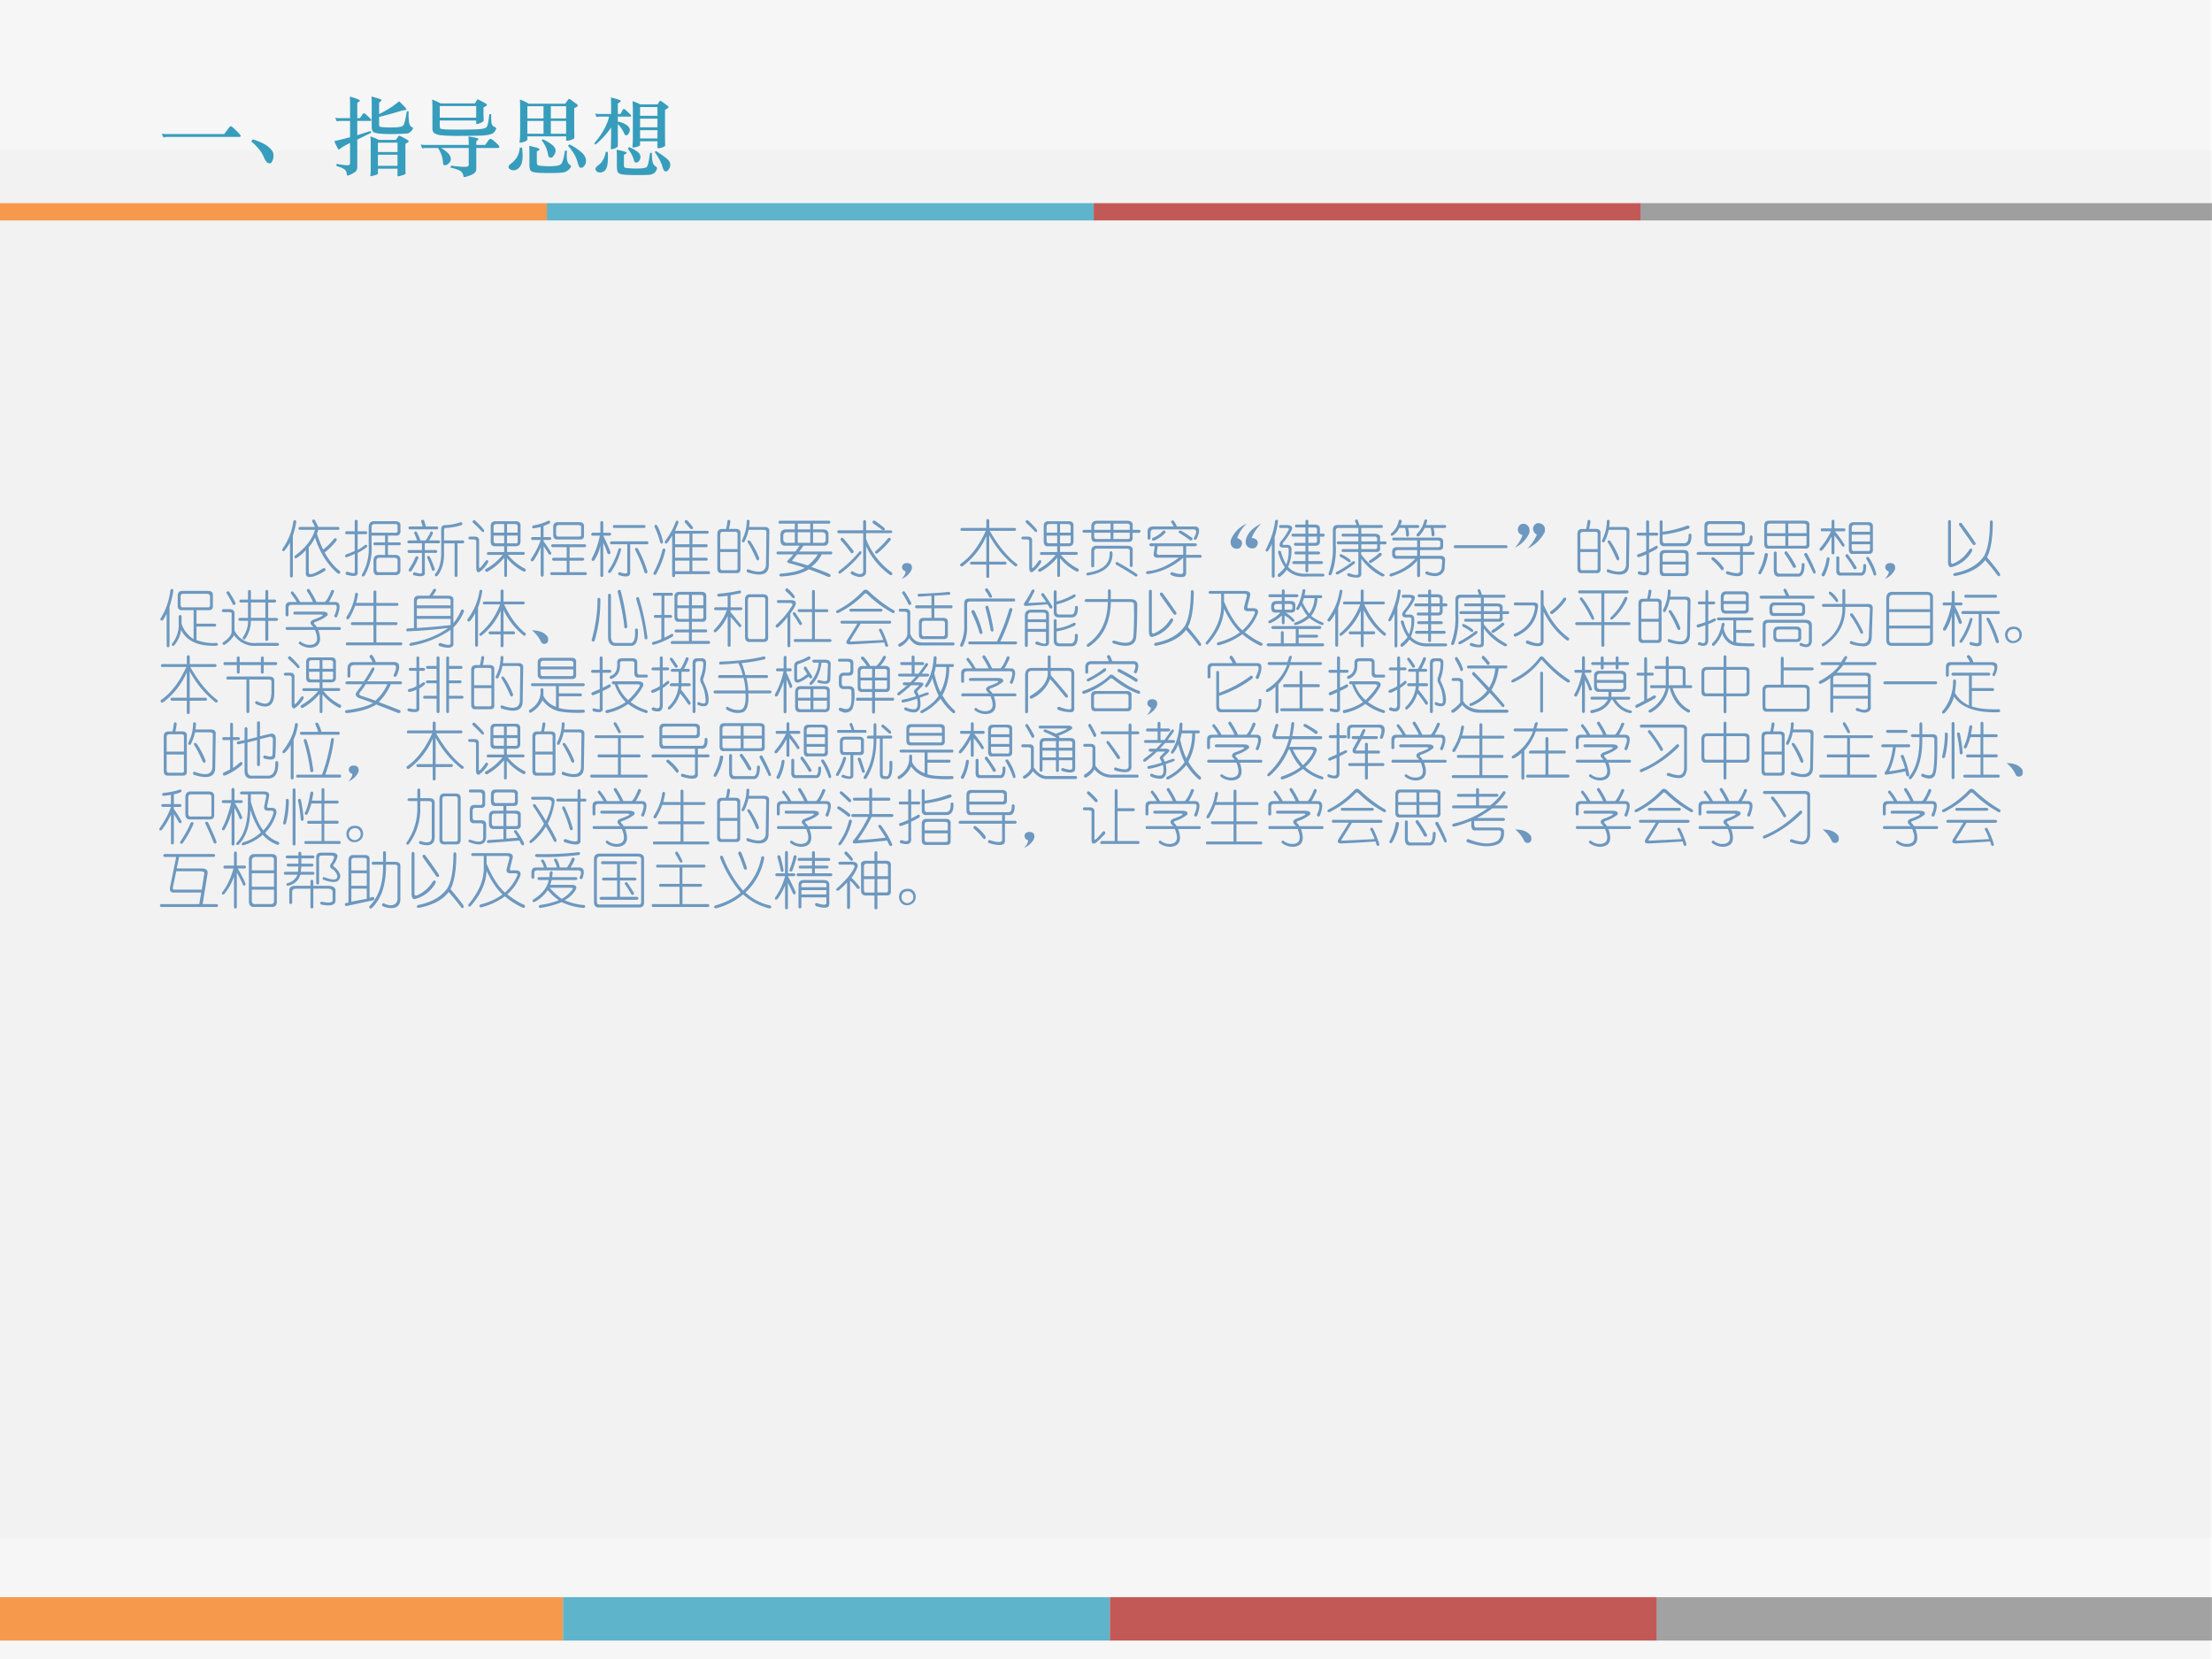 <svg xmlns="http://www.w3.org/2000/svg" xmlns:xlink="http://www.w3.org/1999/xlink" width="960" height="720" viewBox="0 0 720 540"><rect x="0" y="0" width="720" height="540" fill="#333333" stroke="none"/><g data-name="P"><clipPath id="a"><path fill-rule="evenodd" d="M0 540h720V0H0Z"/></clipPath><g clip-path="url(#a)"><path fill="#fff" fill-rule="evenodd" d="M0 540h720V0H0Z"/></g></g><g data-name="P"><clipPath id="b"><path fill-rule="evenodd" d="M0 540h720V0H0Z"/></clipPath><g clip-path="url(#b)"><path fill="#f5f5f5" fill-opacity=".89" fill-rule="evenodd" d="M-.375 540h720V-1.5h-720Z"/></g></g><g data-name="P"><clipPath id="c"><path fill-rule="evenodd" d="M0 540h720V0H0Z"/></clipPath><g clip-path="url(#c)"><path fill="#dfdfdf" fill-opacity=".141" fill-rule="evenodd" d="M0 500.5h722.88V48.88H0Z"/></g></g><path fill="#f79646" fill-opacity=".961" fill-rule="evenodd" d="M0 534h183.25v-14.125H0Z" data-name="P"/><path fill="#4bacc6" fill-opacity=".89" fill-rule="evenodd" d="M183.25 534h178v-14.125h-178Z" data-name="P"/><path fill="#c0504d" fill-opacity=".941" fill-rule="evenodd" d="M361.25 534h178v-14.125h-178Z" data-name="P"/><g data-name="P"><clipPath id="d"><path fill-rule="evenodd" d="M0 540h720V0H0Z"/></clipPath><g clip-path="url(#d)"><path fill-opacity=".341" fill-rule="evenodd" d="M539.25 534H720v-14.125H539.25Z"/></g></g><path fill="#f79646" fill-opacity=".961" fill-rule="evenodd" d="M0 71.75h178v-5.625H0Z" data-name="P"/><path fill="#4bacc6" fill-opacity=".89" fill-rule="evenodd" d="M178 71.75h178v-5.625H178Z" data-name="P"/><path fill="#c0504d" fill-opacity=".941" fill-rule="evenodd" d="M356 71.75h178v-5.625H356Z" data-name="P"/><g data-name="P"><clipPath id="e"><path fill-rule="evenodd" d="M0 540h720V0H0Z"/></clipPath><g clip-path="url(#e)"><path fill-opacity=".341" fill-rule="evenodd" d="M534 71.75h186v-5.625H534Z"/></g></g><g data-name="P"><symbol id="f"><path d="m.726.04.057.076c.008.01.015.016.021.016C.81.132.831.115.866.08.901.046.919.025.919.018.919.011.911.007.895.007H.062A.102.102 0 0 1 .02 0L0 .045A.218.218 0 0 1 .05.04h.676Z"/></symbol><symbol id="g"><path d="M.017.279a.834.834 0 0 0 .125-.05.28.28 0 0 0 .076-.055.158.158 0 0 0 .034-.045.137.137 0 0 0-.006-.1C.237.009.228 0 .218 0a.053.053 0 0 0-.039.014.252.252 0 0 0-.035.062.353.353 0 0 1-.056.091A.64.64 0 0 1 0 .254l.017.025Z"/></symbol><symbol id="h"><path d="M.521.724c.094.047.171.097.232.149a.752.752 0 0 0 .061-.06C.831.795.839.784.839.78.839.775.834.772.824.771a.255.255 0 0 1-.05-.01L.684.735A3.542 3.542 0 0 0 .521.692V.601c0-.01.002-.017.006-.021A.127.127 0 0 1 .572.572C.598.57.627.569.659.569c.076 0 .122.006.138.019.016.013.031.069.046.169h.022A.642.642 0 0 1 .87.623C.875.6.884.584.897.576.91.569.916.563.916.56.916.557.912.55.905.54A.111.111 0 0 0 .881.514.071.071 0 0 0 .85.499 3.457 3.457 0 0 0 .653.492c-.047 0-.09.002-.129.006C.486.502.462.509.451.519.441.529.435.547.435.572v.267c0 .036-.001.066-.003.09C.48.916.512.907.527.901.542.895.55.891.55.887.55.882.54.872.521.858V.724M.183.645H.071A.162.162 0 0 1 .028.64L.011.682a.218.218 0 0 1 .05-.005h.122V.82c0 .039 0 .075-.002.108A.78.78 0 0 0 .275.897C.29.891.297.885.297.88c0-.005-.01-.013-.03-.024V.677h.03L.33.724c.005.007.01.011.015.011C.35.735.366.723.392.698.419.674.432.659.432.653.432.648.426.645.413.645H.267V.479l.155.049.007-.021L.267.428V.123A.118.118 0 0 0 .258.069C.252.058.235.045.207.031A.174.174 0 0 0 .156.009c-.007 0-.01.007-.012.02a.07.07 0 0 1-.026.053.304.304 0 0 1-.093.038l.001.026A.882.882 0 0 1 .144.129c.017 0 .028.002.032.007.005.005.007.013.007.024v.228A.65.65 0 0 1 .054.312a.01.01 0 0 0-.008.003A.793.793 0 0 0 0 .41c.074.017.135.032.183.045v.19M.519.424h.197l.026.038c.005.007.01.011.014.011A.549.549 0 0 0 .845.427C.859.418.866.412.866.409.866.402.853.392.827.379V.073L.828.049.829.034C.829.03.825.026.818.023a.212.212 0 0 0-.04-.014A.156.156 0 0 0 .74 0C.737 0 .735.003.735.008v.081H.507v-.05C.507.032.506.028.504.026A.128.128 0 0 0 .466.012a.238.238 0 0 0-.041-.01C.42.002.418.005.419.01c.003.02.004.04.004.06v.327A.797.797 0 0 1 .42.465.702.702 0 0 0 .519.424M.735.283v.109H.507V.283h.228m0-.16v.129H.507V.123h.228Z"/></symbol><symbol id="i"><path d="M.23.858h.4l.024.038c.003.006.007.009.01.009A1.048 1.048 0 0 0 .756.856C.766.85.77.844.77.838.77.833.757.824.73.812V.729L.732.668c0-.007 0-.012-.002-.015C.73.65.724.646.713.639A.225.225 0 0 0 .677.623.122.122 0 0 0 .651.617C.647.617.645.622.645.631v.028H.221v-.05c0-.028.004-.044.013-.047A.544.544 0 0 1 .333.554a6.259 6.259 0 0 1 .313.002.42.42 0 0 1 .103.014C.764.577.775.592.78.617.786.642.792.68.798.733h.021C.819.69.82.66.822.641A.092.092 0 0 1 .834.602.086.086 0 0 1 .865.581C.874.577.878.572.878.567a.085.085 0 0 0-.014-.03.076.076 0 0 0-.035-.032A.33.33 0 0 0 .775.49a.907.907 0 0 0-.12-.008A9.76 9.76 0 0 0 .436.48a1.93 1.93 0 0 0-.195.007.178.178 0 0 0-.083.024C.143.522.136.541.136.567v.224c0 .045-.001.083-.003.112A.764.764 0 0 0 .23.858M.645.692v.135H.221V.692h.424M.646.375h.103l.042.057c.007.009.014.013.022.013C.821.445.84.432.87.405.9.378.915.361.915.352.915.343.905.339.887.339H.646V.1C.646.081.642.067.634.058A.094.094 0 0 0 .602.033.349.349 0 0 0 .549.012.187.187 0 0 0 .506 0C.501 0 .497.006.495.017A.08.08 0 0 1 .46.073.403.403 0 0 1 .346.11l.006.024C.422.124.475.12.508.12s.05.007.05.022v.197H.237a.348.348 0 0 0 .09-.071A.092.092 0 0 0 .35.211a.066.066 0 0 0-.024-.05C.311.146.296.139.28.139.273.139.268.141.265.144.262.147.261.152.26.16a.4.4 0 0 1-.018.097.426.426 0 0 1-.041.082H.06A.162.162 0 0 1 .017.334L0 .38A.218.218 0 0 1 .05.375h.508c0 .041-.001.074-.003.098a1.16 1.16 0 0 0 .09-.016C.662.453.67.447.67.441S.662.427.646.418V.375Z"/></symbol><symbol id="j"><path d="M.234.806h.425l.032.045c.005.007.01.011.014.011.005 0 .016-.007.033-.02L.785.808C.798.799.805.791.805.783.805.776.791.766.764.755V.521l.002-.1c0-.007 0-.012-.002-.015C.764.403.757.398.746.392A.191.191 0 0 0 .678.375C.673.375.67.379.67.388v.038H.219V.394C.219.387.217.382.214.379A.135.135 0 0 0 .16.357.17.17 0 0 0 .133.353C.129.353.127.357.128.365c.005.03.007.067.007.109v.274c0 .038-.001.073-.003.106A.422.422 0 0 0 .234.806M.407.635v.142H.219V.635h.188m.085.142V.635H.67v.142H.492m0-.171V.457H.67v.149H.492M.407.457v.149H.219V.457h.188M.398.393A.502.502 0 0 0 .509.326C.534.305.547.284.547.264c0-.02-.006-.04-.019-.058C.516.187.504.178.492.178.475.178.464.189.46.212a.345.345 0 0 1-.074.167l.012.014m.31-.06A.63.63 0 0 0 .853.237C.885.207.901.176.901.144A.094.094 0 0 0 .883.086C.871.069.858.061.845.061c-.01 0-.016.003-.021.008a.312.312 0 0 0-.022.06.385.385 0 0 1-.042.097.685.685 0 0 1-.068.091l.016.016M.679.26A.876.876 0 0 1 .677.198a.24.24 0 0 1 .007-.06.075.075 0 0 1 .029-.042C.722.089.726.082.726.075.726.068.717.055.699.038A.12.12 0 0 0 .631.006 1.354 1.354 0 0 0 .471 0C.392 0 .338.002.309.007.28.011.262.019.254.032A.18.18 0 0 0 .243.11v.123C.243.26.242.288.24.315A.594.594 0 0 0 .352.286C.357.283.36.279.36.274S.35.262.329.252V.135C.329.12.33.109.333.102.336.095.34.09.346.088A.824.824 0 0 1 .554.083c.027.004.045.01.055.02.01.009.018.024.024.046C.64.171.648.208.657.26h.022M.157.296A.773.773 0 0 0 .164.2C.164.141.153.099.131.072.11.045.086.032.06.032a.073.073 0 0 0-.043.012C.006.051 0 .061 0 .072c0 .01.01.023.028.037.064.048.098.11.103.187h.026Z"/></symbol><symbol id="k"><path d="M.274.622A.237.237 0 0 0 .378.581C.402.562.414.544.414.525A.077.077 0 0 0 .4.484C.39.469.382.462.375.462.368.462.362.464.358.468a.154.154 0 0 0-.015.027.35.35 0 0 1-.069.098V.342A.022.022 0 0 0 .266.325.17.17 0 0 0 .201.3C.196.3.193.304.193.311l.001.047.002.087v.108A.936.936 0 0 0 .014.355L0 .37c.09.105.148.208.173.31H.07A.155.155 0 0 1 .027.675L.01.716A.218.218 0 0 1 .06.711h.136v.078C.196.832.195.87.193.903.27.884.309.871.309.862.309.856.297.846.274.833V.711h.031l.024.044c.005.01.01.014.016.014C.35.769.359.764.37.753L.408.717C.423.704.43.694.43.688.43.683.423.68.409.68H.274V.622m.26.201h.203l.017.028c.005.008.01.012.015.012C.774.863.781.86.79.853L.853.806C.86.801.864.795.864.789.864.783.85.773.823.759V.443L.824.375.825.347.824.34C.824.339.819.335.809.329A.148.148 0 0 0 .77.316.262.262 0 0 0 .74.312C.737.312.735.316.735.323v.07H.533V.358C.533.353.532.348.53.346A.056.056 0 0 0 .514.335.157.157 0 0 0 .45.321C.445.321.443.324.444.33a.985.985 0 0 1 .005.1v.344L.446.859A.43.43 0 0 0 .534.823M.735.69v.101H.533V.69h.202m0-.134v.1H.533v-.1h.202m0-.13v.096H.533V.426h.202M.404.325A.359.359 0 0 0 .503.271C.526.253.537.234.537.214A.073.073 0 0 0 .521.165C.511.152.5.146.49.146.48.146.473.148.469.153a.09.09 0 0 0-.01.028.346.346 0 0 1-.069.125l.014.019M.671.258A.391.391 0 0 1 .679.153a.09.09 0 0 1 .04-.056C.726.092.73.087.73.081A.08.08 0 0 0 .718.049.069.069 0 0 0 .687.017.128.128 0 0 0 .635.003 1.898 1.898 0 0 0 .498 0C.428 0 .376.002.341.006.307.01.285.018.276.031.267.044.263.07.263.11v.102C.263.239.262.267.26.294A.551.551 0 0 0 .366.269C.373.266.376.263.376.258.376.253.366.246.345.235V.126c0-.014.001-.024.003-.03A.021.021 0 0 1 .361.084 1.096 1.096 0 0 1 .488.076c.067 0 .108.006.121.017.014.011.027.066.039.165h.023m.043.023C.766.25.807.221.838.196.868.171.884.147.884.125A.096.096 0 0 0 .867.068C.856.051.845.043.834.043c-.01 0-.018.003-.022.008a.196.196 0 0 0-.019.047.439.439 0 0 1-.029.072.74.74 0 0 1-.059.096l.009.015M.158.27.159.212C.159.136.15.087.132.064A.08.08 0 0 0 .067.03a.056.056 0 0 0-.038.013.037.037 0 0 0-.015.03c0 .012.012.026.035.043.043.031.072.083.085.154h.024Z"/></symbol><use xlink:href="#f" fill="#379dbc" transform="matrix(27.984 0 0 -27.984 52.652 44.76)"/><use xlink:href="#g" fill="#379dbc" transform="matrix(27.984 0 0 -27.984 81.787 53.156)"/><use xlink:href="#h" fill="#379dbc" transform="matrix(27.984 0 0 -27.984 108.823 57.41)"/><use xlink:href="#i" fill="#379dbc" transform="matrix(27.984 0 0 -27.984 136.951 57.661)"/><use xlink:href="#j" fill="#379dbc" transform="matrix(27.984 0 0 -27.984 165.527 56.318)"/><use xlink:href="#k" fill="#379dbc" transform="matrix(27.984 0 0 -27.984 193.431 56.99)"/><symbol id="l"><path d="M-2147483500-2147483500Z"/></symbol><use xlink:href="#l" fill="#379dbc" transform="matrix(27.984 0 0 -27.984 60095178000 -60095178000)"/></g><g fill="#6d98bf" data-name="P" transform="matrix(20.04 0 0 -20.04 43035570000 -43035570000)"><use xlink:href="#l"/><use xlink:href="#l"/><use xlink:href="#l"/><use xlink:href="#l"/><use xlink:href="#l"/><use xlink:href="#l"/><use xlink:href="#l"/><use xlink:href="#l"/><use xlink:href="#l"/></g><use xlink:href="#l" fill="#6d98bf" data-name="P" transform="matrix(20.04 0 0 -20.04 43035570000 -43035570000)"/><g data-name="P"><use xlink:href="#l" fill="#6d98bf" transform="matrix(20.04 0 0 -20.04 43035570000 -43035570000)"/><use xlink:href="#l" fill="#6d98bf" transform="matrix(20.04 0 0 -20.04 43035570000 -43035570000)"/><use xlink:href="#l" fill="#6d98bf" transform="matrix(20.04 0 0 -20.04 43035570000 -43035570000)"/><use xlink:href="#l" fill="#6d98bf" transform="matrix(20.04 0 0 -20.04 43035570000 -43035570000)"/><use xlink:href="#l" fill="#6d98bf" transform="matrix(20.04 0 0 -20.04 43035570000 -43035570000)"/><use xlink:href="#l" fill="#6d98bf" transform="matrix(20.04 0 0 -20.04 43035570000 -43035570000)"/><use xlink:href="#l" fill="#6d98bf" transform="matrix(20.04 0 0 -20.04 43035570000 -43035570000)"/><use xlink:href="#l" fill="#6d98bf" transform="matrix(20.04 0 0 -20.04 43035570000 -43035570000)"/><symbol id="m"><path d="M.591.826H.92C.94.81.94.794.92.779H.591L.568.716C.604.606.638.521.669.458a.976.976 0 0 1 .18.18c.031.01.044 0 .039-.031A1.148 1.148 0 0 0 .693.41C.77.276.854.174.943.107.953.076.943.062.91.067.745.204.62.399.536.655A.593.593 0 0 0 .435.497V.091c0-.057.078-.036.234.063.037.005.047-.008.032-.04A.779.779 0 0 0 .513.022C.43 0 .388.016.388.068V.45A.662.662 0 0 0 .232.318C.206.312.198.326.208.357.38.482.49.622.536.779h-.25C.26.794.26.809.286.826h.25L.49.919c.005.032.02.037.046.016l.055-.11M.185.92C.205.945.22.943.232.911A1.298 1.298 0 0 0 .177.685V.02C.161 0 .146 0 .13.02v.555A.64.64 0 0 0 .036.435C.01.43 0 .44.006.466c.098.14.158.292.179.453Z"/></symbol><symbol id="n"><path d="M.214.914V.742h.14C.375.727.375.711.354.695h-.14V.438c.052.03.093.06.125.085.03 0 .039-.013.023-.039A.943.943 0 0 0 .214.391V.07C.219.012.156.002.026.038.01.065.018.081.049.086c.089-.031.128-.031.118 0v.289A1.48 1.48 0 0 0 .034.32C.003.326 0 .341.026.367c.047.016.094.034.14.055v.273h-.14c-.02.01-.02.026 0 .047h.14v.172c.016.02.032.02.048 0M.479.906h.344C.885.906.914.88.909.828V.766C.914.698.888.666.83.672H.706v-.11H.9c.02-.015.02-.03 0-.046H.706V.359h.11C.882.36.913.33.908.266V.125C.914.057.88.026.807.031h-.25C.5.021.471.05.471.117v.149c0 .062.032.093.094.093H.66v.157H.487C.461.53.461.546.487.562h.172v.11H.44V.516a.87.87 0 0 0-.117-.5C.292 0 .279.008.283.039a.824.824 0 0 1 .11.469v.297c0 .067.029.101.086.101M.823.86H.487C.456.86.44.841.44.805V.719h.375c.037-.005.052.01.047.047v.046C.867.845.854.86.822.86M.808.313H.573C.536.313.518.293.518.258V.125c0-.036.016-.052.047-.047h.242C.85.073.867.091.862.133v.125C.867.294.849.312.807.312Z"/></symbol><symbol id="o"><path d="M.026.599h.14A.91.91 0 0 1 .12.716C.12.742.133.75.159.74A.83.83 0 0 0 .22.599h.086c.042.062.068.11.078.14C.406.75.42.743.425.717A.796.796 0 0 0 .361.6h.164c.02-.016.02-.031 0-.047H.292v-.11h.187C.5.428.5.413.48.397H.292V.083C.302.016.24 0 .104.036.094.062.102.078.128.083.216.053.255.055.245.091v.305H.026c-.02.015-.02.031 0 .047h.219v.11H.026C0 .567 0 .582.026.598m.852.297C.904.89.908.875.893.849A.986.986 0 0 0 .635.802c-.02 0-.03-.01-.03-.031V.599h.312c.02-.016.02-.031 0-.047H.823V.021C.807 0 .792 0 .776.02v.531H.604V.42C.61.247.573.115.494.021.465.01.452.02.457.052c.073.083.106.211.101.383v.351c0 .042.024.063.07.063.074 0 .157.016.25.047M.254.826a.198.198 0 0 1-.024.078c.005.03.021.039.047.023.01-.02.02-.055.031-.101h.188c.02-.016.02-.032 0-.047H.042C.02.794.02.809.042.826h.21M.144.333C.164.35.18.343.19.318A1.492 1.492 0 0 0 .073.099c-.037-.01-.05 0-.04.031.043.063.079.13.11.203M.331.318C.326.344.339.352.37.34.4.28.43.208.456.131.446.103.43.098.409.114.388.182.362.25.33.318Z"/></symbol><symbol id="p"><path d="M.112.927C.169.875.219.823.26.771.27.74.26.729.23.74a1.996 1.996 0 0 1-.15.148c-.01.026 0 .04.032.04M.448.91h.328C.833.911.859.883.854.826V.583C.854.531.828.505.776.505h-.14V.411h.273c.02-.015.02-.03 0-.046H.65A.828.828 0 0 1 .932.138C.948.112.94.096.91.091A.847.847 0 0 0 .635.31V.02C.62 0 .605 0 .59.02v.298A.978.978 0 0 0 .315.09c-.031 0-.042.013-.031.04.11.062.203.14.281.234H.323c-.02.015-.02.03 0 .046h.266v.094H.448C.396.5.37.526.37.583v.25c0 .052.026.078.078.078m.14-.046H.465C.432.865.417.852.417.825V.725h.172v.14m.171 0H.635v-.14h.172V.81C.812.846.797.865.76.865M.59.677H.417V.6c0-.036.015-.052.047-.047h.125v.125m.218 0H.635V.552h.133C.8.547.812.562.808.6v.078M.025.661h.086c.052 0 .075-.026.07-.078V.161c0-.03.037.006.11.11C.318.286.33.279.33.247A.458.458 0 0 0 .182.083C.151.078.135.102.135.153v.415C.141.599.125.615.09.615H.026C0 .63 0 .645.026.66Z"/></symbol><symbol id="q"><path d="M.445.893H.79C.846.893.872.867.867.815V.69C.872.633.847.607.79.612H.445C.393.607.367.632.367.69v.125c0 .052.026.078.078.078M.773.846H.461C.43.846.414.831.414.8V.706C.414.669.43.654.461.659h.312C.81.654.826.669.82.706v.093C.826.831.81.846.773.846M.352.534h.53C.91.518.91.503.883.487h-.25V.315h.22C.878.3.878.284.852.268h-.22V.081h.266C.92.065.92.049.898.034H.336C.31.049.31.065.336.08h.25v.187H.367C.341.284.341.3.367.315h.219v.172H.352C.326.503.326.518.352.534M.289.917c.026 0 .034-.013.024-.04A.632.632 0 0 0 .21.832V.65h.11C.34.635.34.62.32.604H.21V.581A1.46 1.46 0 0 0 .336.393C.336.367.323.36.296.37.277.406.248.45.212.503V.026C.195 0 .18 0 .164.026v.461A1.102 1.102 0 0 0 .047.268C.02.248.005.253 0 .284c.073.11.128.216.164.32h-.14C.002.62.002.635.023.651h.14v.164A1.164 1.164 0 0 0 .047.792C.02.802.018.818.039.839a.88.88 0 0 1 .25.078Z"/></symbol><symbol id="r"><path d="M.154.901c.015.026.03.026.047 0V.729H.31C.336.714.336.698.31.682H.2C.243.6.282.508.319.41.312.378.297.372.27.393.25.456.227.513.2.565V.026C.185.006.169.006.154.026v.492A.705.705 0 0 0 .052.276C.021.266.008.276.013.307c.057.104.102.23.133.375H.02C0 .692 0 .708.02.73h.133v.172M.372.854h.5C.893.84.893.823.872.807h-.5c-.02.016-.02.032 0 .047M.326.59h.593C.94.573.94.557.92.542H.638V.089C.643.016.581 0 .451.042.435.068.44.083.466.089.56.057.602.063.591.104v.438H.326c-.021.01-.021.026 0 .047M.45.47C.47.487.484.481.49.456A1.107 1.107 0 0 0 .318.08C.292.07.278.078.278.104c.074.104.13.227.173.367m.312 0C.831.346.883.221.919.096.914.066.9.06.872.081.836.2.784.326.716.456.721.487.737.492.763.47Z"/></symbol><symbol id="s"><path d="M.352.714V.542h.234v.172H.352m.25.078A6.087 6.087 0 0 1 .508.9c0 .031.013.042.039.031A.875.875 0 0 0 .64.822C.65.793.638.783.6.793M.884.76c.02-.015.02-.03 0-.046h-.25V.542h.234C.888.526.888.51.867.495H.633V.323h.234c.021-.02.021-.037 0-.047H.633V.104h.273C.927.09.927.073.906.057H.352V.026C.336 0 .32 0 .305.026v.656A.754.754 0 0 0 .219.557C.193.547.182.557.187.59c.079.104.139.213.18.328.026.015.04.007.04-.024A2.425 2.425 0 0 0 .351.76h.53M.017.83c.005.032.02.037.046.016C.105.763.136.674.157.581.146.544.13.54.11.573A1.341 1.341 0 0 1 .016.83M.148.456C.17.482.185.479.195.448A1.43 1.43 0 0 0 .04.049C.013.04 0 .047 0 .073c.073.14.122.268.148.383M.586.104v.172H.352V.104h.234m0 .219v.172H.352V.323h.234Z"/></symbol><symbol id="t"><path d="M.164.914c.02.02.037.018.047-.008A.765.765 0 0 0 .188.781h.109C.354.781.38.755.375.703V.141C.38.083.355.057.297.063H.078C.026.057 0 .083 0 .14v.562c0 .052.026.078.078.078h.063a.77.77 0 0 1 .023.133m.36 0A.855.855 0 0 0 .515.812h.25C.823.813.849.786.844.735L.836.204C.84.041.724 0 .484.077.47.11.474.125.5.125.698.052.794.083.79.219l.007.5C.802.75.787.766.75.766H.508A.721.721 0 0 0 .438.57C.41.555.398.563.398.594c.053.104.079.21.079.32.015.02.03.02.046 0M.281.734H.094C.062.734.047.72.047.688V.453h.281v.234C.333.72.318.735.281.735m.25-.148C.594.497.643.404.68.305.674.263.659.258.633.289.586.4.539.49.493.563.486.593.5.602.53.586M.328.406H.047v-.25C.047.12.062.104.094.11H.28C.318.104.333.12.328.156v.25Z"/></symbol><symbol id="u"><path d="M.052.914h.813c.02-.016.02-.031 0-.047H.599V.773h.156c.068 0 .1-.03.094-.093V.602C.854.534.823.502.755.508H.443a1.099 1.099 0 0 0-.07-.094h.523c.02-.016.02-.031 0-.047H.74A.558.558 0 0 0 .568.164C.688.122.789.084.872.047.893.016.885 0 .85 0a6.932 6.932 0 0 1-.32.125C.424.057.273.018.076.008.044.018.042.034.068.055c.166.01.3.041.398.093a3.62 3.62 0 0 1-.265.079C.174.237.17.253.193.273c.031.032.06.063.086.094H.02C0 .383 0 .398.02.414H.31c.026.031.05.063.07.094H.161C.1.503.068.534.068.602V.68c0 .062.031.093.093.093h.141v.094h-.25c-.02.01-.02.026 0 .047m.5-.047H.35V.773h.203v.094m-.25-.14H.177C.135.727.115.706.115.664V.617c0-.041.02-.062.062-.062h.125v.172m.25 0H.35V.555h.203v.172m.188 0H.599V.555h.14C.787.549.808.57.803.617v.047C.807.706.786.727.74.727M.677.367H.341A3.692 3.692 0 0 1 .263.273C.258.268.258.263.263.258.346.237.43.214.513.188a.668.668 0 0 1 .164.18Z"/></symbol><symbol id="v"><path d="M.474.906V.758h.273L.583.875c-.01.031 0 .044.032.04A2 2 0 0 0 .77.796C.786.776.78.763.755.757H.88C.906.743.906.728.88.712H.474V.617A1.2 1.2 0 0 1 .896.07C.906.04.896.026.865.031A1.181 1.181 0 0 0 .474.5V.078C.469.026.432 0 .364 0a.371.371 0 0 0-.132.047C.216.073.224.089.255.094a.25.25 0 0 1 .11-.047c.041 0 .062.015.062.047V.71H.021C0 .727 0 .742.02.758h.406v.148c.016.026.031.026.047 0M.099.633C.167.555.224.484.271.422.27.39.258.38.23.39A2.5 2.5 0 0 1 .06.6c0 .032.013.042.039.032m.734 0c.032.01.045 0 .04-.031a1.436 1.436 0 0 0-.22-.22C.624.379.613.389.624.415c.098.089.169.162.21.219M.365.414c.03.01.041 0 .03-.031A1.712 1.712 0 0 0 .053.055C.026.055.018.068.03.094c.13.099.242.205.336.32Z"/></symbol><symbol id="w"><path d="M.016.227c.015.02.039.03.07.03.031 0 .055-.01.07-.03C.172.195.17.16.148.125A.316.316 0 0 0 0 0a.437.437 0 0 1 .055.078c.01.031.01.047 0 .047C.034.135.023.143.023.148.003.17 0 .195.016.227Z"/></symbol><symbol id="x"><path d="M.48.943V.818H.9c.02-.016.02-.032 0-.047H.487C.627.526.776.346.932.23.942.207.932.194.901.194A1.607 1.607 0 0 0 .479.7V.27h.266c.02-.016.02-.031 0-.047H.479V.021C.464 0 .448 0 .432.02v.203h-.25c-.02.016-.02.031 0 .047h.25v.414a1.21 1.21 0 0 0-.39-.492C.01.193 0 .206.01.232c.162.11.3.289.414.539H.026c-.02.01-.02.026 0 .047h.406v.125c.016.026.032.026.047 0Z"/></symbol><symbol id="y"><path d="M.245.906h.484C.797.906.83.878.823.82V.758h.11C.957.742.957.727.932.71h-.11V.64C.828.583.799.557.737.562H.229C.177.557.151.584.151.641v.07H.026C0 .727 0 .742.026.758h.125v.054c0 .063.031.094.094.094M.464.86H.253C.216.86.198.841.198.805V.758h.266v.101m.257 0h-.21V.758h.265v.054C.781.845.763.86.721.86M.464.711H.198V.648c0-.03.018-.044.055-.039h.21v.102m.313 0H.51V.609h.22C.765.604.78.617.775.65V.71M.237.5h.492C.797.5.83.474.823.422v-.25C.807.146.792.146.776.172v.234C.781.437.763.453.721.453H.245C.214.453.198.437.198.406V.164C.182.144.167.144.15.164v.25C.151.471.18.5.237.5m.21-.11c.017.027.032.027.048 0C.505.183.37.058.089.017.063.03.063.046.089.062c.25.037.37.146.359.329M.573.234A3.73 3.73 0 0 0 .893.04C.91.013.901 0 .87 0a6.085 6.085 0 0 1-.32.195c-.01.026-.003.04.023.04Z"/></symbol><symbol id="z"><path d="M.456.92A.404.404 0 0 0 .51.825H.8C.882.826.892.758.83.622.8.602.785.607.785.638c.052.094.05.14-.008.14H.143C.107.779.086.764.081.733V.63C.065.604.049.604.034.63v.117c0 .052.031.079.094.079h.328a.306.306 0 0 1-.04.07c0 .026.014.034.04.023M.284.755c.031.01.044 0 .039-.031a.505.505 0 0 0-.18-.125C.107.594.096.607.112.638a.44.44 0 0 1 .172.117M.08.552h.734C.841.536.841.521.815.505H.66v-.14h.234C.92.349.92.333.893.318H.66V.09C.664.034.643.005.596.005a.356.356 0 0 0-.18.031C.397.062.402.078.433.083.557.042.617.044.612.091v.227A1.08 1.08 0 0 0 .034.052C.003.062 0 .078.026.1c.162.01.333.083.516.219h-.32C.153.312.124.336.134.388l.016.117h-.07C.055.521.055.536.08.552M.612.505H.198L.182.395C.188.37.206.36.237.366h.375v.14m-.031.25A2.13 2.13 0 0 0 .76.638C.77.612.76.599.728.599.682.635.62.677.542.724.536.755.549.766.58.755Z"/></symbol><symbol id="A"><path d="M.273.424A.573.573 0 0 1 .117.19C.174.17.201.138.195.096.18.023.135 0 .062.026.017.057 0 .104.017.166a.48.48 0 0 0 .257.258m.235 0A.66.66 0 0 1 .352.19C.419.185.453.156.453.104.437.036.396.01.328.026c-.057.02-.08.065-.07.133.026.11.11.198.25.265Z"/></symbol><symbol id="B"><path d="M.203.932A1.413 1.413 0 0 0 .148.667V.026C.133 0 .118 0 .102.026v.531A.507.507 0 0 0 .039.44C.02.424.005.43 0 .456c.089.172.14.33.156.476.016.021.032.021.047 0m.492 0V.87H.79C.857.87.888.844.883.792v-.07h.062C.966.705.966.69.945.673H.883V.612C.888.549.859.521.797.526H.695V.432h.172C.893.417.893.401.867.385H.695V.276h.22C.94.26.94.245.914.229h-.22V.112C.68.086.665.086.648.112v.117H.453C.427.245.427.26.453.276h.195v.11H.484c-.02.015-.02.03 0 .046h.164v.094H.477C.456.542.456.557.477.573h.171v.101h-.21C.416.69.416.706.438.721h.21v.102H.492c-.02.016-.02.031 0 .047h.156v.062c.016.021.032.021.047 0M.352.862C.424.857.448.828.422.776A.86.86 0 0 0 .289.581C.27.549.273.536.305.54h.047c.046 0 .07-.025.07-.077A.695.695 0 0 0 .367.182C.435.104.531.068.657.072h.28c.027-.015.027-.03 0-.046h-.28a.398.398 0 0 0-.313.11.417.417 0 0 0-.117-.118C.2.018.193.034.203.065a.541.541 0 0 1 .11.11.81.81 0 0 0-.11.25C.213.45.23.452.25.431a.783.783 0 0 1 .086-.21.554.554 0 0 1 .039.234C.38.482.37.495.344.495H.297C.229.495.21.526.242.589a1 1 0 0 1 .133.195c.01.02 0 .031-.031.031h-.11c-.02.016-.02.031 0 .047h.118m.437-.04H.695v-.1h.14v.054C.842.807.826.823.79.823M.836.674h-.14V.573h.093C.826.568.841.583.836.62v.054Z"/></symbol><symbol id="C"><path d="M.5.857h.367C.888.84.888.826.867.81H.531V.716h.211c.068 0 .1-.023.094-.07V.59H.93C.945.576.945.56.93.544H.836V.497C.846.44.82.414.758.42H.53V.38C.631.245.753.138.898.06.92.04.911.026.875.02a.91.91 0 0 0-.344.29V.068C.536.036.521.016.484.005A.393.393 0 0 0 .313.03C.296.055.302.07.328.076.443.034.495.036.484.083V.42H.227C.206.435.206.451.227.466h.257v.078H.148c-.02.016-.02.032 0 .047h.336V.67H.227C.206.685.206.701.227.716h.257V.81h-.32C.133.81.117.794.117.763V.529a1.165 1.165 0 0 0-.07-.477C.02.032.005.036 0 .068a1.2 1.2 0 0 1 .07.468V.78c0 .052.026.078.078.078h.305A.305.305 0 0 1 .43.919c.005.026.018.034.039.024A.613.613 0 0 0 .5.857M.742.669h-.21V.591h.257v.031C.794.654.78.67.742.67M.79.544H.531V.466H.75c.031-.005.044.01.04.047v.031M.663.28a.896.896 0 0 1 .164.125C.86.404.87.39.86.364A1.227 1.227 0 0 0 .688.24C.655.24.647.253.663.279M.211.38A.592.592 0 0 0 .35.294C.368.263.36.25.329.255a1.14 1.14 0 0 1-.14.086C.171.372.18.385.21.381M.398.27C.43.27.438.258.422.23A1.913 1.913 0 0 0 .148.053c-.03 0-.039.013-.023.04C.229.147.32.207.398.27Z"/></symbol><symbol id="D"><path d="M.802.651C.86.651.885.625.88.573V.526C.885.469.86.443.802.448H.505V.354h.328C.891.354.917.328.911.276L.904.143C.888.076.844.036.77.026a.377.377 0 0 0-.172.031C.583.078.589.094.615.104A.319.319 0 0 1 .77.073c.047.01.075.036.086.078l.008.11C.87.29.855.306.818.306H.505V.026C.49 0 .474 0 .458.026v.25C.37.166.23.081.036.018.006.023 0 .04.021.065a.855.855 0 0 1 .406.242H.13C.078.302.052.328.052.385v.032c0 .052.026.078.078.078h.328v.11h-.39C.047.62.047.634.068.65h.734M.786.604h-.28v-.11h.28C.823.49.84.506.833.543v.015C.84.59.823.604.786.604M.458.448H.146C.115.448.099.435.099.408V.394C.099.362.115.35.146.354h.312v.094m.118.484c.02.021.036.019.046-.008L.6.854h.312C.937.84.937.823.911.807H.724A.425.425 0 0 0 .74.69C.724.664.708.664.693.69a.484.484 0 0 1-.016.117H.583A.584.584 0 0 0 .49.674C.458.664.445.674.45.706a.453.453 0 0 1 .126.226m-.415 0c.021.016.037.01.047-.015A.174.174 0 0 0 .185.854h.289C.5.84.5.823.474.807H.31A.375.375 0 0 0 .326.69C.31.66.294.656.279.682a.514.514 0 0 1-.016.125H.169A.307.307 0 0 0 .06.682C.035.677.024.687.03.714.102.77.146.844.16.932Z"/></symbol><symbol id="E"><path d="M.02.047h.845C.885.03.885.016.865 0H.02C0 .016 0 .031.02.047Z"/></symbol><symbol id="F"><path d="M.172.398C.229.372.25.323.234.25A.466.466 0 0 0 0 .016a.539.539 0 0 1 .125.203C.062.239.039.28.055.344.08.396.12.414.172.398m.25.008C.479.386.5.34.484.266A.583.583 0 0 0 .204 0a.74.74 0 0 1 .155.227.112.112 0 0 0-.062.117c.026.062.068.083.125.062Z"/></symbol><symbol id="G"><path d="M.208.901V.714h.133C.362.698.362.682.341.667H.208V.44C.25.46.29.482.326.503.352.497.356.482.34.456a1.147 1.147 0 0 0-.133-.07V.12C.218.026.158 0 .028.042.019.068.027.083.053.089c.083-.032.12-.021.11.03v.243A.97.97 0 0 0 .035.315C.01.325.006.341.021.362a.88.88 0 0 1 .14.055v.25h-.14C0 .682 0 .697.02.714h.14V.9c.016.02.032.02.047 0m.22 0V.729c.13.016.265.05.405.102C.865.826.873.81.857.784a1.9 1.9 0 0 0-.43-.102V.59c0-.037.018-.053.055-.047h.281c.063-.006.091.041.086.14.016.021.031.021.047 0C.9.552.859.49.77.495H.466C.41.49.38.515.38.573V.9c.016.02.031.02.047 0M.451.432h.32C.828.432.854.406.849.354V.09C.854.03.829.005.771.01H.458C.406.005.38.031.38.09v.265c0 .047.024.073.07.078M.756.385H.474C.443.385.427.37.427.34V.245h.375v.094c.005.03-.01.046-.047.046M.802.198H.427V.104c0-.036.016-.052.047-.047h.281c.037-.005.052.01.047.047v.094Z"/></symbol><symbol id="H"><path d="M.214.917h.5C.77.917.797.89.792.839V.76C.797.703.77.677.714.682H.182V.604C.182.568.198.552.23.557h.578C.854.552.875.59.87.667c.015.026.031.026.047 0C.922.557.89.505.823.51H.76V.417h.172C.958.4.958.385.932.37H.76V.104C.77.016.682 0 .495.057.479.083.485.1.51.104.656.057.724.063.714.12v.25H.026C0 .38 0 .396.026.417h.688V.51h-.5C.16.505.135.531.135.59v.25c0 .052.026.078.079.078M.698.87H.229C.198.87.182.854.182.823V.729h.516C.734.724.75.74.745.776v.047C.75.854.735.87.698.87M.284.33A.727.727 0 0 0 .448.16C.448.122.435.112.408.128a.952.952 0 0 1-.155.164c-.01.03 0 .044.03.039Z"/></symbol><symbol id="I"><path d="M.177.917h.578C.812.917.84.89.833.839V.542C.84.484.813.458.755.464H.177C.125.458.1.484.1.542v.297c0 .052.026.078.078.078M.443.87h-.25C.16.87.146.854.146.823v-.11h.297V.87m.297 0H.49V.714h.296v.109C.792.854.776.87.74.87M.443.667H.146v-.11C.146.521.16.505.193.51h.25v.157m.343 0H.49V.51h.25C.776.505.792.52.786.557v.11M.302.4V.12c0-.047.02-.068.063-.063h.273c.047-.01.07.042.07.157.016.02.032.02.047 0C.755.068.716 0 .638.01H.349C.292 0 .26.031.255.104v.297c.016.02.031.02.047 0m.164.016C.53.333.578.255.615.182.615.151.599.143.568.16a2.046 2.046 0 0 1-.14.226c0 .026.012.037.038.032M.794.385C.846.292.894.193.934.09.935.057.923.049.897.065a3.942 3.942 0 0 1-.149.297c.006.031.021.039.047.023M.161.37A.905.905 0 0 0 .044.05C.013.04 0 .05.005.08a.874.874 0 0 1 .102.298C.127.398.146.396.16.37Z"/></symbol><symbol id="J"><path d="M.25.909V.784h.164c.02-.016.02-.031 0-.047H.258C.326.654.378.581.414.518.414.487.401.48.375.495.344.547.302.605.25.667v-.29C.234.358.219.358.203.378v.274A.975.975 0 0 0 .047.424C.01.414 0 .427.016.464c.062.067.122.158.18.273H.038C.023.757.023.773.04.784h.164v.125c.016.02.031.02.047 0M.563.885h.234C.854.885.88.86.875.807v-.36C.88.392.855.366.797.37H.562C.51.36.484.385.484.448v.36c0 .051.026.077.079.077M.78.84H.578C.547.839.531.823.531.792V.729h.297v.063c.005.03-.01.047-.047.047M.828.682H.531v-.11h.297v.11m0-.156H.531V.464C.531.427.547.41.578.417h.203C.818.41.833.427.828.464v.062M.468.362A2.47 2.47 0 0 0 .61.151C.61.12.594.112.563.128A1.246 1.246 0 0 1 .43.33c0 .031.013.041.039.031M.329.315V.112C.328.076.343.06.374.065h.29c.04-.01.059.031.054.125.015.02.031.02.047 0C.77.065.737.008.664.018H.36C.307.013.281.04.281.096v.22c.016.02.031.02.047 0M.172.298A.777.777 0 0 0 .086.01C.06 0 .044.008.039.034a.755.755 0 0 1 .086.265C.141.32.156.32.172.3m.633.016A.775.775 0 0 0 .93.042C.924.016.91.01.89.026a1.263 1.263 0 0 1-.124.266c0 .026.013.034.039.023Z"/></symbol><symbol id="K"><path d="M0 .904c.016.026.031.026.047 0V.255C.047.22.06.205.086.216c.11.047.198.125.266.235.03.015.044.005.039-.032A.54.54 0 0 0 .07.161C.022.146 0 .174 0 .247v.657M.727.896C.727.63.695.437.633.318.72.214.792.125.843.052.85.01.837 0 .806.021a3.596 3.596 0 0 1-.203.25C.502.14.339.055.109.013.08.023.076.039.102.06.326.102.487.195.586.34c.062.115.094.3.094.555.015.031.03.031.047 0M.219.872C.297.768.372.662.445.552.451.521.437.51.406.521L.18.84C.174.872.188.883.219.872Z"/></symbol><use xlink:href="#m" fill="#6d98bf" transform="matrix(20.04 0 0 -20.04 91.781 188.07)"/><use xlink:href="#n" fill="#6d98bf" transform="matrix(20.04 0 0 -20.04 112.13 187.808)"/><use xlink:href="#o" fill="#6d98bf" transform="matrix(20.04 0 0 -20.04 132.427 187.912)"/><use xlink:href="#p" fill="#6d98bf" transform="matrix(20.04 0 0 -20.04 152.31 187.912)"/><use xlink:href="#q" fill="#6d98bf" transform="matrix(20.04 0 0 -20.04 172.716 187.86)"/><use xlink:href="#r" fill="#6d98bf" transform="matrix(20.04 0 0 -20.04 192.338 188.017)"/><use xlink:href="#s" fill="#6d98bf" transform="matrix(20.04 0 0 -20.04 212.676 188.017)"/><use xlink:href="#t" fill="#6d98bf" transform="matrix(20.04 0 0 -20.04 233.498 187.808)"/><use xlink:href="#u" fill="#6d98bf" transform="matrix(20.04 0 0 -20.04 252.651 187.808)"/><use xlink:href="#v" fill="#6d98bf" transform="matrix(20.04 0 0 -20.04 272.414 187.808)"/><use xlink:href="#w" fill="#6d98bf" transform="matrix(20.04 0 0 -20.04 293.498 188.434)"/><use xlink:href="#x" fill="#6d98bf" transform="matrix(20.04 0 0 -20.04 312.39 188.226)"/><use xlink:href="#p" fill="#6d98bf" transform="matrix(20.04 0 0 -20.04 332.31 187.912)"/><use xlink:href="#y" fill="#6d98bf" transform="matrix(20.04 0 0 -20.04 352.193 187.652)"/><use xlink:href="#z" fill="#6d98bf" transform="matrix(20.04 0 0 -20.04 372.86 187.912)"/><use xlink:href="#A" fill="#6d98bf" transform="matrix(20.04 0 0 -20.04 400.346 178.936)"/><use xlink:href="#B" fill="#6d98bf" transform="matrix(20.04 0 0 -20.04 411.932 188.173)"/><use xlink:href="#C" fill="#6d98bf" transform="matrix(20.04 0 0 -20.04 432.442 188.07)"/><use xlink:href="#D" fill="#6d98bf" transform="matrix(20.04 0 0 -20.04 452.1 188.017)"/><use xlink:href="#E" fill="#6d98bf" transform="matrix(20.04 0 0 -20.04 473.08 178.414)"/><use xlink:href="#F" fill="#6d98bf" transform="matrix(20.04 0 0 -20.04 493.068 178.57)"/><use xlink:href="#t" fill="#6d98bf" transform="matrix(20.04 0 0 -20.04 513.457 187.808)"/><use xlink:href="#G" fill="#6d98bf" transform="matrix(20.04 0 0 -20.04 532.61 187.704)"/><use xlink:href="#H" fill="#6d98bf" transform="matrix(20.04 0 0 -20.04 552.076 188.017)"/><use xlink:href="#I" fill="#6d98bf" transform="matrix(20.04 0 0 -20.04 572.257 187.86)"/><use xlink:href="#J" fill="#6d98bf" transform="matrix(20.04 0 0 -20.04 592.088 187.704)"/><use xlink:href="#w" fill="#6d98bf" transform="matrix(20.04 0 0 -20.04 613.537 188.434)"/><use xlink:href="#K" fill="#6d98bf" transform="matrix(20.04 0 0 -20.04 634.083 187.756)"/><symbol id="L"><path d="M.36.92h.413C.831.92.857.892.852.84V.685C.857.628.83.602.773.607H.586V.388H.89C.91.372.91.357.89.341H.586V.122A.78.78 0 0 1 .914.076C.94.06.94.044.914.029.617.019.424.104.336.286A.473.473 0 0 0 .219.03C.193.023.182.034.187.059a.482.482 0 0 1 .11.329v.125c.016.02.031.02.047 0V.388a.458.458 0 0 1 .195-.25v.469H.36C.307.602.281.627.281.685V.84C.281.893.307.92.36.92M.758.872H.375C.344.872.328.857.328.826V.7c0-.037.016-.053.047-.047h.383C.794.648.81.664.805.7v.125c0 .03-.016.046-.047.046M.164.935C.184.96.201.958.211.927A1.663 1.663 0 0 0 .148.661v-.64C.133 0 .118 0 .102.02v.531a.586.586 0 0 0-.063-.11C.013.433 0 .44 0 .467c.089.14.143.297.164.469Z"/></symbol><symbol id="M"><path d="M.432.896c.016.02.032.02.047 0v-.14h.235v.14c.015.02.03.02.046 0v-.14h.11C.896.74.896.723.87.707H.76v-.25h.141c.026-.015.026-.03 0-.047h-.14V.1C.744.079.728.079.713.099v.312H.479A.518.518 0 0 0 .385.115C.36.099.346.107.346.138c.063.099.092.19.086.273h-.14C.27.427.27.443.292.458h.14v.25H.307c-.02.016-.02.032 0 .047h.125v.14M.714.709H.479v-.25h.235v.25M.026.6h.11C.192.599.218.57.213.513V.255A.354.354 0 0 1 .573.052h.344C.943.036.943.021.917.005H.573a.402.402 0 0 0-.367.172.446.446 0 0 0-.157-.156C.02.02.01.034.026.06c.099.068.146.13.14.187v.258C.173.536.16.552.129.552H.026C0 .568 0 .583.026.6M.12.888C.156.836.193.773.23.701.23.674.215.664.19.669a1.887 1.887 0 0 1-.11.196C.087.885.1.893.12.888Z"/></symbol><symbol id="N"><path d="M.349.922c0 .026.013.036.039.031C.44.875.479.805.505.743h.14c.037.04.071.103.102.187.021.015.037.01.047-.016A1.291 1.291 0 0 0 .708.742H.81C.893.742.904.662.84.5.821.484.805.49.794.516c.052.12.055.18.008.18H.1C.068.695.052.68.052.647V.523C.036.503.021.503.005.523v.141c0 .052.026.078.078.078h.102C.165.78.133.826.09.882c0 .022.01.032.031.032A.918.918 0 0 0 .24.742h.21C.425.8.39.86.35.922M.146.586H.59c.078 0 .11-.02.094-.063A.624.624 0 0 0 .497.422C.461.412.456.396.482.375c.01-.01.02-.023.031-.04h.375c.02-.015.02-.03 0-.046H.536C.6.107.557.01.411 0a.29.29 0 0 0-.187.063c-.01.02-.003.033.023.039A.224.224 0 0 1 .411.047c.11.01.133.091.07.242h-.46C0 .305 0 .32.02.336h.437L.42.375C.4.406.41.432.451.453c.145.052.19.08.132.086H.146C.125.555.125.57.146.586Z"/></symbol><symbol id="O"><path d="M.453.875c.016.02.031.02.047 0V.687h.344c.02-.015.02-.03 0-.046H.5V.375h.328C.85.359.85.344.828.328H.5V.047h.406C.927.03.927.016.906 0h-.89C0 .016 0 .031.016.047h.437v.281H.102C.08.344.08.36.102.375h.351v.266H.156A1.121 1.121 0 0 0 .055.43C.023.414.01.424.015.46c.079.12.126.246.141.376.021.026.037.023.047-.008a1.982 1.982 0 0 0-.031-.14h.281v.187Z"/></symbol><symbol id="P"><path d="M.443.945C.469.966.484.961.49.93A2.159 2.159 0 0 0 .435.844h.25C.747.844.776.818.77.766V.398A.876.876 0 0 1 .896.61C.916.63.932.625.943.594A.768.768 0 0 0 .77.328V.07C.776.03.75.005.693 0a.462.462 0 0 0-.157.031C.521.057.53.073.56.078c.114-.042.17-.042.164 0V.29A1.588 1.588 0 0 0 .076.031c-.027.01-.027.026 0 .047.24.042.442.123.609.242A8.353 8.353 0 0 0 .02.266C0 .276 0 .292.02.312L.13.32v.446c0 .052.025.078.077.078H.38c.031.047.052.08.063.101M.677.797H.224C.193.797.177.78.177.75V.687h.547V.75C.729.781.714.797.677.797M.724.64H.177V.516h.547V.64m0-.172H.177V.32c.167.01.349.026.547.047V.47Z"/></symbol><symbol id="Q"><path d="M.2.92c.016.025.032.025.047 0a1.62 1.62 0 0 0-.07-.274V.029C.161.008.146.008.13.029v.53A.526.526 0 0 0 .044.428C.013.417 0 .427.005.458c.104.136.17.29.196.461m.343.008c.016.02.032.02.047 0v-.18H.92C.94.732.94.717.92.701H.6C.698.492.815.336.951.23.956.202.945.188.919.194a1.18 1.18 0 0 0-.328.414V.263h.172c.02-.016.02-.031 0-.047H.591V.021C.576 0 .56 0 .544.02v.195h-.18c-.02.016-.02.031 0 .047h.18v.336A1.036 1.036 0 0 0 .232.193C.206.187.195.198.2.224c.15.125.263.284.335.477H.271C.25.71.25.727.27.747h.273v.18Z"/></symbol><symbol id="R"><path d="M0 .219c.125 0 .21-.037.258-.11C.273.042.255.005.203 0 .172 0 .151.016.141.047A.512.512 0 0 1 0 .219Z"/></symbol><symbol id="S"><path d="M.469.909a3.69 3.69 0 0 0 .11-.594C.562.29.546.286.53.307.521.443.484.638.421.893.433.92.449.924.47.91M.313.839V.167c0-.078.028-.115.085-.11H.61C.682.042.714.115.703.276c.016.02.031.02.047 0C.76.089.719 0 .625.01H.398C.31.005.266.055.266.16v.68c.015.02.03.02.046 0M.141.769a2.294 2.294 0 0 0-.094-.68C.02.073.005.079 0 .104c.068.25.099.474.094.672.02.02.036.018.047-.008m.625.024C.828.594.875.375.906.135.896.11.88.107.86.128.84.326.792.542.72.776c.01.026.026.031.047.016Z"/></symbol><symbol id="T"><path d="M.45.86h.36C.867.86.893.832.888.78V.453C.893.396.868.37.81.375H.654V.25h.234c.02-.016.02-.031 0-.047H.654v-.14h.28C.957.046.957.03.935.015H.327c-.021.01-.021.026 0 .046h.28v.141H.389c-.02.01-.02.026 0 .047h.219v.125H.45C.398.37.372.398.372.461v.32c0 .052.026.078.079.078M.607.813H.458C.432.813.42.796.42.765V.64h.188v.171m.187 0h-.14V.641H.84v.125c.005.03-.01.046-.047.046M.607.595H.419V.46C.42.43.435.417.466.42h.14v.173m.235 0H.654V.422h.14c.037-.005.052.01.047.047v.125m-.805.25h.297C.354.828.354.813.333.797H.208V.484h.11c.02-.015.02-.03 0-.046h-.11v-.32c.047.02.086.04.118.062C.356.174.362.159.34.133A1.306 1.306 0 0 0 .03 0C.003.01 0 .026.02.047c.031.005.078.02.14.047v.344H.052c-.02.015-.02.03 0 .046h.11v.313H.035c-.02.015-.02.031 0 .047Z"/></symbol><symbol id="U"><path d="M.424.92C.451.908.454.892.432.871L.276.842V.645h.172C.474.63.474.615.448.599H.276V.568L.448.357C.453.33.443.32.417.326A4.591 4.591 0 0 1 .276.49V.02C.26 0 .245 0 .229.02v.485A.797.797 0 0 0 .042.247C.016.232.002.24.002.271.108.38.178.49.215.599H.026C0 .615 0 .63.026.646h.203v.187A1.882 1.882 0 0 0 .081.818C.055.828.052.844.073.865c.125.01.242.028.351.054M.596.857H.8C.862.857.891.828.885.77V.169C.891.107.862.08.8.083H.596C.54.078.51.107.51.17v.602c0 .057.03.086.086.086M.792.81H.604C.573.81.557.797.557.77V.178C.557.141.573.125.604.13h.188C.828.125.844.14.839.177v.586C.844.794.829.81.792.81Z"/></symbol><symbol id="V"><path d="M.643.92V.621h.203c.021-.015.021-.03 0-.046H.643V.138h.25C.92.122.92.107.893.091H.315c-.02.016-.02.031 0 .047h.281v.438H.378C.357.59.357.606.378.622h.218V.92C.612.94.628.94.643.92M.198.96A.532.532 0 0 0 .315.832C.32.807.31.797.284.803.253.838.214.877.167.918.16.951.172.964.197.96M.043.77h.203C.318.77.346.745.33.693a.639.639 0 0 0-.086-.14V.02C.229 0 .214 0 .198.02v.476A1.167 1.167 0 0 0 .042.326C.01.32 0 .333.01.365c.11.099.198.205.266.32C.286.71.273.724.237.724H.042C.02.74.02.755.042.771m.28-.203C.37.5.407.443.433.396.432.365.42.356.393.372.357.435.32.492.283.544c.006.032.02.04.04.024Z"/></symbol><symbol id="W"><path d="M.445.917c.026.026.055.026.086 0C.661.792.802.685.953.597.963.57.956.556.93.556a1.846 1.846 0 0 0-.414.305c-.021.02-.04.02-.055 0A1.512 1.512 0 0 0 .039.557C.008.557 0 .57.016.597c.156.077.3.184.43.32M.241.627h.5c.026-.015.026-.03 0-.046h-.5C.216.596.216.612.242.628M.094.432h.789C.909.417.909.401.883.385H.406A10.315 10.315 0 0 0 .242.12C.227.099.234.09.266.096.4.102.57.11.773.12.747.188.724.24.703.276c0 .026.013.034.04.023A1.43 1.43 0 0 0 .851.034C.842.003.826 0 .805.026a.75.75 0 0 1-.016.055C.555.065.37.055.234.049.177.05.161.073.187.12.245.21.3.298.353.386H.094C.073.401.073.417.094.432Z"/></symbol><symbol id="X"><path d="M.836.89C.856.876.859.86.844.845a7.923 7.923 0 0 0-.25-.016V.672h.281c.02-.016.02-.031 0-.047H.594V.469h.14C.792.469.818.443.813.39V.203C.818.146.791.12.734.125H.422C.37.12.344.145.344.203v.188c0 .052.026.078.078.078h.125v.156h-.25C.276.641.276.656.297.672h.25v.156A4.229 4.229 0 0 0 .344.813C.318.823.315.839.336.859c.182.006.349.016.5.032M.03.617h.094C.182.617.208.591.203.54V.211C.24.112.313.065.422.07h.484C.927.054.927.038.906.022H.375C.302.018.24.057.187.141A.354.354 0 0 0 .04 0C.008.005 0 .02.016.047c.093.047.14.101.14.164v.312C.161.555.146.57.11.57H.031c-.02.016-.02.032 0 .047M.72.422H.438C.405.422.39.406.39.375V.219C.39.182.406.167.437.172H.72C.755.167.77.182.766.219v.156C.77.406.756.422.719.422m-.61.476C.146.846.182.784.22.711.219.685.206.674.179.68A1.887 1.887 0 0 1 .07.875c.006.02.019.029.04.023Z"/></symbol><symbol id="Y"><path d="M.411.914c-.01.031 0 .044.032.04A.507.507 0 0 0 .52.827C.516.802.5.797.474.813a.41.41 0 0 1-.063.101M.146.79H.88C.901.773.901.758.88.742H.161C.131.742.115.727.115.695V.352a.673.673 0 0 0-.07-.336C.012 0 0 .01.004.046A.647.647 0 0 1 .068.36v.352c0 .052.026.078.078.078M.458.664C.495.54.523.411.544.281.534.245.518.242.497.273c-.02.115-.05.24-.086.375.006.026.021.032.047.016M.85.61A3.06 3.06 0 0 0 .654.094H.91C.932.078.932.062.911.047H.146C.13.062.13.078.146.094h.453c.078.161.146.338.203.531.026.02.042.016.047-.016M.232.594A1.58 1.58 0 0 0 .365.242C.359.211.344.206.318.227.286.34.242.456.185.57c0 .032.016.04.047.024Z"/></symbol><symbol id="Z"><path d="M.138.924C.169.951.185.945.185.91A3.94 3.94 0 0 0 .083.72l.29.016a.711.711 0 0 1-.079.11c0 .03.013.041.04.03C.395.79.442.72.473.668.479.635.466.625.434.635a.41.41 0 0 1-.038.063L.068.674C.016.67 0 .684.02.721.073.8.112.867.138.924M.544.91V.745a.971.971 0 0 1 .282.117C.856.857.862.842.84.815A1.07 1.07 0 0 0 .544.698V.58C.544.544.562.529.6.534h.172c.047-.01.07.031.07.125.016.02.031.02.047 0C.893.539.857.482.778.487H.6C.531.482.497.51.497.573v.336c.016.026.032.026.047 0M.13.612h.203C.396.612.424.581.42.518V.081C.424.013.354.003.21.049.187.076.194.091.231.096c.104-.047.15-.047.14 0v.157H.076V.026C.06 0 .044 0 .029.026V.51c0 .068.034.102.101.102M.326.565H.13C.094.565.076.545.076.503V.456h.296V.51C.378.547.362.565.326.565M.497.44c.016.026.032.026.047 0V.307a.815.815 0 0 1 .282.094C.856.396.862.381.84.354A1.106 1.106 0 0 0 .544.26V.12c0-.042.021-.06.063-.055H.77C.823.06.846.107.84.205c.016.022.031.022.047 0C.893.076.857.014.778.019H.608C.534.013.497.044.497.112V.44M.372.41H.076v-.11h.296v.11Z"/></symbol><symbol id="aa"><path d="M.432.938V.796h.32c.074 0 .11-.031.11-.094C.862.526.857.357.846.195.836.04.711 0 .471.078.445.104.451.12.487.125.69.057.794.083.799.203c.01.156.013.32.008.492C.812.732.794.75.753.75h-.32C.426.417.306.174.072.023c-.031 0-.04.013-.024.04.22.15.331.38.336.687H.026C0 .766 0 .781.026.797h.36v.14c.015.027.03.027.046 0Z"/></symbol><symbol id="ab"><path d="M.068.89H.63C.708.89.74.863.724.806L.684.648C.675.618.685.604.717.61h.055C.839.61.865.581.849.523A.788.788 0 0 0 .638.22C.748.135.841.079.919.047.935.02.927.005.896 0a1.32 1.32 0 0 0-.297.188 1.102 1.102 0 0 0-.39-.18C.181.018.178.034.2.055.34.09.46.145.56.219.466.307.38.435.302.602.292.398.203.206.036.023.01.018 0 .03.006.055c.171.203.254.403.25.601v.188H.067C.047.859.047.875.068.89M.63.844H.302V.719C.391.505.49.349.6.25a.78.78 0 0 1 .203.281C.807.552.797.562.771.562H.708C.641.557.615.584.63.641l.04.156C.68.828.666.844.63.844Z"/></symbol><symbol id="ac"><path d="M.253.906c.015.026.03.026.046 0V.844h.204C.529.828.529.813.503.797H.299V.734h.094C.451.734.477.708.471.656V.625C.477.568.451.542.393.547H.315A.646.646 0 0 0 .455.43C.462.404.452.393.426.398A.505.505 0 0 1 .298.5V.375C.284.349.27.349.253.375V.5A.654.654 0 0 0 .065.375c-.031 0-.039.013-.023.04.078.036.14.08.187.132H.16C.107.542.08.567.08.625v.031c.005.052.031.078.078.078h.094v.063H.049C.03.812.03.828.05.844h.204v.062m.382 0L.62.828h.273C.914.813.914.797.893.781H.831A.503.503 0 0 0 .729.492a.81.81 0 0 1 .195-.11C.94.358.932.345.901.345A.815.815 0 0 0 .698.46.55.55 0 0 0 .479.344C.448.349.443.362.464.383a.74.74 0 0 1 .203.11.774.774 0 0 0-.102.171L.526.594C.5.584.487.59.487.617a.803.803 0 0 1 .102.297c.02.02.036.018.046-.008M.784.781H.612L.589.711A.931.931 0 0 1 .698.53a.491.491 0 0 1 .086.25M.253.687H.174C.144.688.128.672.128.641c0-.037.015-.052.046-.047h.079v.094m.125 0H.299V.594h.079C.414.589.43.604.424.64.43.67.414.687.378.687M.479.281H.104C.073.297.073.312.104.328h.774c.02-.016.02-.031 0-.047H.526V.187h.297c.026-.015.026-.03 0-.046H.526V.047h.398C.945.03.945.016.924 0H.026C0 .016 0 .031.026.047h.211v.18c.016.026.031.026.047 0v-.18h.195V.28Z"/></symbol><symbol id="ad"><path d="M.492.911V.693C.592.453.73.27.906.146.911.12.901.106.875.106a1.24 1.24 0 0 0-.383.47v-.47C.497.03.445 0 .336.022A.646.646 0 0 0 .21.06C.2.09.208.107.234.107.385.044.456.047.445.115V.91c.016.021.032.021.047 0M.86.771A.878.878 0 0 0 .633.536C.602.536.59.55.602.576A.822.822 0 0 1 .82.802C.846.807.86.797.86.771M.022.724h.313C.393.724.414.693.398.63.372.417.253.263.04.17.008.173 0 .19.016.215c.187.073.3.211.336.414C.357.661.346.677.32.677H.023c-.02.016-.02.031 0 .047Z"/></symbol><symbol id="ae"><path d="M.073.92h.781C.88.903.88.887.854.871H.48V.404h.406C.911.388.911.372.885.357H.48V.02C.464 0 .448 0 .432.02v.336H.026C0 .372 0 .388.026.404h.406v.468h-.36C.048.888.048.904.073.92M.808.802C.833.822.85.818.854.786A.886.886 0 0 0 .612.451C.581.44.57.45.581.48c.104.1.18.207.226.321m-.687 0C.198.703.263.594.315.474.315.443.302.434.276.451.219.57.154.68.081.779.086.805.099.812.12.802Z"/></symbol><symbol id="af"><path d="M.148.911c.016.021.032.021.047 0V.74H.29C.315.724.315.708.29.693H.195V.419A.78.78 0 0 1 .29.466C.315.466.323.453.313.427A.806.806 0 0 0 .195.372V.107C.19.023.135 0 .031.037.021.061.03.077.055.082c.062-.03.093-.02.093.032v.242a1.542 1.542 0 0 0-.117-.04C.005.324 0 .34.016.366c.046.01.09.023.132.039v.289H.04C.02.708.02.724.04.74h.11V.91M.483.904h.29C.83.904.856.878.851.826V.63C.857.568.828.54.766.544H.484C.432.54.404.568.398.63v.18c0 .062.03.094.086.094M.758.857H.492C.461.857.445.839.445.802V.747h.36V.81C.81.84.795.857.758.857M.805.7h-.36V.638c0-.036.016-.052.047-.047h.266C.794.586.81.601.805.638v.063M.352.48h.562c.02-.015.02-.03 0-.046H.648V.279h.235c.02-.016.02-.032 0-.047H.648V.076C.69.066.784.06.93.06.95.044.95.029.93.013.747.013.64.018.61.029a.283.283 0 0 0-.188.195.55.55 0 0 0-.133-.203C.263.016.253.029.258.06.34.133.393.24.414.38c.02.021.037.018.047-.008L.445.302C.471.192.523.12.602.083v.352h-.25C.33.445.33.46.352.482Z"/></symbol><symbol id="ag"><path d="M.393.94C.398.971.414.977.44.956.46.914.477.88.487.854h.398C.906.84.906.823.885.807H.026C0 .823 0 .84.026.854h.406A.432.432 0 0 1 .393.94M.253.745h.406C.72.745.75.716.745.659V.604C.75.547.72.521.659.526H.253C.195.521.167.546.167.604V.66c0 .057.028.086.086.086M.65.698h-.39C.228.698.213.682.213.65V.62C.214.583.229.568.26.573h.391C.687.568.703.583.698.62V.65C.703.682.688.698.65.698M.143.464h.602C.823.464.859.43.855.362V.104C.838.021.775 0 .666.042.646.068.65.083.682.089.76.052.802.059.807.112v.234c.005.047-.02.07-.078.07H.151C.12.417.104.402.104.37V.026C.09.006.073.006.057.026v.352c0 .057.029.086.086.086m.172-.11h.281C.66.354.688.326.682.268V.182C.687.125.656.1.59.104H.315C.258.1.23.128.23.19v.078c0 .058.029.086.086.086M.59.307H.323C.292.307.276.292.276.26V.198C.276.16.294.146.331.15h.25c.041-.005.06.01.054.047V.26C.641.292.625.307.59.307Z"/></symbol><symbol id="ah"><path d="M.344.914c.015.02.031.02.047 0V.687h.367C.815.688.84.661.836.61L.82.164C.82.06.78.005.695 0A.715.715 0 0 0 .47.04C.459.07.466.085.492.085A.484.484 0 0 1 .68.046c.062 0 .093.043.093.126L.79.594C.794.625.78.64.742.64H.391C.396.37.279.156.039 0 .008 0 0 .013.016.04a.665.665 0 0 1 .328.6H.03C.005.657.005.673.031.688h.313v.227M.156.883A.366.366 0 0 0 .273.75C.28.724.268.714.243.719a.78.78 0 0 1-.118.133C.12.882.13.893.156.882m.352-.35C.576.436.633.338.68.233.68.204.667.195.64.211.584.33.527.427.47.5.464.531.477.542.508.531Z"/></symbol><symbol id="ai"><path d="M.102.88h.554C.724.88.758.852.758.794V.1C.763.036.727.005.648.005H.102C.034 0 0 .031 0 .1v.672c0 .073.034.11.102.11M.664.832H.11C.068.833.047.81.047.763V.599H.71v.172C.716.812.7.833.664.833m.047-.28H.047v-.22H.71v.22m0-.267H.047v-.18c0-.04.018-.06.055-.054H.64C.693.047.716.07.71.122v.164Z"/></symbol><symbol id="aj"><path d="M.096.273C.19.294.25.266.276.187.292.1.258.043.174.016.091 0 .036.034.01.117 0 .195.03.247.096.273M.081.22C.044.177.039.133.065.086.107.039.154.034.205.07.243.102.25.143.23.195.193.247.143.255.081.22Z"/></symbol><use xlink:href="#L" fill="#6d98bf" transform="matrix(20.064 0 0 -20.064 52.203 210.783)"/><use xlink:href="#M" fill="#6d98bf" transform="matrix(20.064 0 0 -20.064 72.058 210.313)"/><use xlink:href="#N" fill="#6d98bf" transform="matrix(20.064 0 0 -20.064 92.853 210.835)"/><use xlink:href="#O" fill="#6d98bf" transform="matrix(20.064 0 0 -20.064 112.471 210.051)"/><use xlink:href="#P" fill="#6d98bf" transform="matrix(20.064 0 0 -20.064 132.134 210.835)"/><use xlink:href="#Q" fill="#6d98bf" transform="matrix(20.064 0 0 -20.064 152.041 210.783)"/><use xlink:href="#R" fill="#6d98bf" transform="matrix(20.064 0 0 -20.064 173.146 209.581)"/><use xlink:href="#S" fill="#6d98bf" transform="matrix(20.064 0 0 -20.064 192.583 210.417)"/><use xlink:href="#T" fill="#6d98bf" transform="matrix(20.064 0 0 -20.064 212.073 209.895)"/><use xlink:href="#U" fill="#6d98bf" transform="matrix(20.064 0 0 -20.064 232.265 210.626)"/><use xlink:href="#V" fill="#6d98bf" transform="matrix(20.064 0 0 -20.064 252.346 210.783)"/><use xlink:href="#W" fill="#6d98bf" transform="matrix(20.064 0 0 -20.064 271.992 210.73)"/><use xlink:href="#X" fill="#6d98bf" transform="matrix(20.064 0 0 -20.064 292.209 210.522)"/><use xlink:href="#Y" fill="#6d98bf" transform="matrix(20.064 0 0 -20.064 312.482 210.678)"/><use xlink:href="#Z" fill="#6d98bf" transform="matrix(20.064 0 0 -20.064 333.016 210.73)"/><use xlink:href="#aa" fill="#6d98bf" transform="matrix(20.064 0 0 -20.064 352.895 210.992)"/><use xlink:href="#K" fill="#6d98bf" transform="matrix(20.064 0 0 -20.064 373.968 210.47)"/><use xlink:href="#ab" fill="#6d98bf" transform="matrix(20.064 0 0 -20.064 392.36 210.208)"/><use xlink:href="#ac" fill="#6d98bf" transform="matrix(20.064 0 0 -20.064 412.159 210.365)"/><use xlink:href="#Q" fill="#6d98bf" transform="matrix(20.064 0 0 -20.064 432.014 210.783)"/><use xlink:href="#B" fill="#6d98bf" transform="matrix(20.064 0 0 -20.064 451.869 210.887)"/><use xlink:href="#C" fill="#6d98bf" transform="matrix(20.064 0 0 -20.064 472.323 210.783)"/><use xlink:href="#ad" fill="#6d98bf" transform="matrix(20.064 0 0 -20.064 492.56 210.626)"/><use xlink:href="#ae" fill="#6d98bf" transform="matrix(20.064 0 0 -20.064 512.572 210.626)"/><use xlink:href="#t" fill="#6d98bf" transform="matrix(20.064 0 0 -20.064 533.311 210.522)"/><use xlink:href="#af" fill="#6d98bf" transform="matrix(20.064 0 0 -20.064 552.121 210.626)"/><use xlink:href="#ag" fill="#6d98bf" transform="matrix(20.064 0 0 -20.064 572.603 211.044)"/><use xlink:href="#ah" fill="#6d98bf" transform="matrix(20.064 0 0 -20.064 592.796 210.365)"/><use xlink:href="#ai" fill="#6d98bf" transform="matrix(20.064 0 0 -20.064 613.974 210.313)"/><use xlink:href="#r" fill="#6d98bf" transform="matrix(20.064 0 0 -20.064 632.209 210.73)"/><use xlink:href="#aj" fill="#6d98bf" transform="matrix(20.064 0 0 -20.064 652.478 209.581)"/><symbol id="ak"><path d="M.27.911V.833h.345v.078c.015.021.03.021.046 0V.833h.204c.02-.015.02-.03 0-.047H.66V.661c-.015-.02-.03-.02-.046 0v.125H.27V.661C.255.641.24.641.224.661v.125H.021C0 .802 0 .818.02.833h.203v.078c.016.021.031.021.047 0M.068.6h.68C.81.599.837.57.832.513V.318C.828.218.803.156.755.13.703.1.628.107.53.154.513.18.519.195.544.2.633.159.693.148.724.169.76.185.781.237.786.326v.18C.792.535.776.551.74.551H.427V.021C.411 0 .396 0 .38.02v.531H.068C.047.562.047.578.068.6Z"/></symbol><symbol id="al"><path d="M.448.734C.474.75.487.742.487.711A1.078 1.078 0 0 0 .37.516h.547C.943.5.943.484.917.469H.753a.913.913 0 0 0-.196-.29C.693.129.807.084.901.048.921.02.914.005.878 0l-.36.14C.404.069.242.02.034 0 .003.01 0 .026.026.047c.203.026.349.065.438.117a8.276 8.276 0 0 1-.22.078C.183.268.168.302.199.344.234.39.266.432.292.469H.034C.008.484.008.5.034.516h.281c.047.067.091.14.133.218M.698.47H.346a.973.973 0 0 0-.101-.14C.235.306.245.291.276.28.339.261.414.234.503.203A.8.8 0 0 1 .698.47m-.242.36a.255.255 0 0 1-.047.077c0 .037.015.047.047.031A.531.531 0 0 0 .51.829h.297c.094 0 .107-.075.04-.226C.82.58.804.586.798.617c.053.11.053.164 0 .164H.16C.117.781.096.761.096.72V.594C.076.568.06.568.05.594v.14c.006.063.037.094.094.094h.313Z"/></symbol><symbol id="am"><path d="M.2.911V.74H.28c.02-.016.02-.032 0-.047H.2V.458C.227.48.247.495.263.505.289.51.299.5.294.474a.542.542 0 0 0-.093-.07V.09C.21.023.15.005.02.036 0 .062.005.078.036.083.125.063.164.065.154.091v.297A.312.312 0 0 0 .036.349C.01.359.008.375.03.396c.052.01.093.026.125.047v.25h-.11c-.02.015-.02.031 0 .047h.11V.91c.015.021.03.021.047 0m.328 0v-.89C.513 0 .497 0 .482.02V.24H.279C.258.255.258.27.279.286h.203V.49H.326C.299.505.299.52.326.536h.156v.188H.326C.305.74.305.755.326.771h.156v.14c.015.021.031.021.047 0m.156 0v-.14h.203c.02-.016.02-.031 0-.047H.685V.536h.187C.893.521.893.506.872.49H.685V.286h.219c.02-.015.02-.03 0-.046h-.22V.02C.67 0 .655 0 .639.02v.891c.016.021.031.021.047 0Z"/></symbol><symbol id="an"><path d="M.224.896h.469C.75.896.776.87.77.818V.63C.776.573.75.547.693.552H.224C.172.547.146.572.146.63v.188c0 .052.026.078.078.078M.677.849H.24C.208.849.193.833.193.802V.755h.531v.04C.729.83.714.848.677.848m.047-.14H.193V.645C.193.609.208.594.24.599h.437C.714.594.73.609.724.646v.062M.052.482h.844c.02-.016.02-.031 0-.047H.49V.318h.359c.02-.016.02-.032 0-.047h-.36V.083C.558.057.694.047.897.053c.02-.017.02-.032 0-.048A1.84 1.84 0 0 0 .52.021a.463.463 0 0 0-.297.187.447.447 0 0 0-.188-.203C.01 0 0 .013.006.045.12.111.181.202.192.317v.07c.015.02.031.02.047 0v-.11A.36.36 0 0 1 .443.1v.336h-.39C.03.45.03.466.052.482Z"/></symbol><symbol id="ao"><path d="M.193.906V.703h.125c.02-.015.02-.031 0-.047H.193V.414c.047.02.083.04.11.055C.327.464.332.448.317.422A1.395 1.395 0 0 0 .193.359V.08C.203.015.15 0 .036.03.021.063.026.078.052.078c.073-.02.104-.02.094 0v.258a1.147 1.147 0 0 0-.11-.047C.006.3 0 .315.021.336L.146.39v.265H.02C0 .672 0 .687.02.703h.125v.203c.015.021.031.021.047 0M.505.891h.172C.734.89.76.865.755.812v-.14C.755.635.771.62.802.625h.11c.02-.016.02-.031 0-.047H.785C.734.573.708.596.708.648v.149C.714.828.698.844.661.844H.513C.487.844.474.83.474.804.484.68.438.597.334.555.306.56.301.577.317.603.4.628.438.7.428.82c0 .047.025.07.077.07M.357.517h.406C.836.516.865.49.849.437A1.003 1.003 0 0 0 .646.18.899.899 0 0 1 .91.047C.932.026.93.01.904 0a.875.875 0 0 0-.297.148A.92.92 0 0 0 .263 0C.237.005.232.02.247.047c.125.026.232.07.32.133a.731.731 0 0 0-.179.289H.357C.336.484.336.5.357.516M.607.21C.69.289.753.365.794.438c.01.02-.002.03-.039.03h-.32A.624.624 0 0 1 .607.212Z"/></symbol><symbol id="ap"><path d="M.195.911V.747h.086c.026-.015.026-.03 0-.046H.195V.466L.273.53C.3.529.307.516.297.489A1.074 1.074 0 0 0 .195.412v-.28C.195.035.138.01.023.051.008.078.016.094.047.1.115.068.148.081.148.138v.25A.492.492 0 0 0 .031.333C.005.34 0 .354.016.38a.619.619 0 0 1 .132.063V.7H.031C.005.71.005.727.031.747h.117v.164c.016.021.032.021.047 0M.344.904A.976.976 0 0 0 .438.77C.438.745.423.737.398.747a4.75 4.75 0 0 1-.086.125C.307.898.319.91.345.904M.68.818c0 .052.026.078.078.078h.07c.047 0 .07-.024.07-.07A.716.716 0 0 0 .86.583a.083.083 0 0 1 0-.07C.922.383.948.276.938.193.931.115.875.096.766.138.75.164.756.18.78.185.86.148.896.156.891.208a.628.628 0 0 1-.079.297.122.122 0 0 0 0 .086C.84.67.853.742.853.81c0 .026-.013.039-.04.039H.773C.743.849.727.833.727.802V.021C.71 0 .695 0 .68.02v.797M.344.724h.14c.042.068.07.128.086.18.026.015.042.01.047-.016A.947.947 0 0 0 .54.724h.078C.643.708.643.693.617.677H.5V.49h.133C.659.474.659.458.633.443H.5L.492.388C.55.315.602.245.648.178.648.145.635.134.61.145.573.203.53.263.477.326A.538.538 0 0 0 .313.068C.285.058.276.068.28.099a.546.546 0 0 1 .172.344H.328C.302.453.302.469.328.49h.125v.187h-.11c-.025.01-.025.026 0 .047Z"/></symbol><symbol id="aq"><path d="M.83.93C.853.92.855.904.84.883A3.118 3.118 0 0 0 .464.82C.484.773.505.708.526.625h.352c.02-.016.02-.031 0-.047H.542a1.07 1.07 0 0 0 .03-.203h.36C.953.359.953.344.932.328h-.36C.584.13.545.026.457.016A.309.309 0 0 0 .214.07C.204.096.21.11.237.11A.307.307 0 0 1 .44.061c.068.01.096.1.086.266h-.5C0 .344 0 .36.026.375h.5a1.043 1.043 0 0 1-.031.203H.096c-.02.016-.02.031 0 .047H.48A.875.875 0 0 1 .41.82 4.317 4.317 0 0 0 .112.797c-.02.015-.02.031 0 .047.292.01.531.039.719.086Z"/></symbol><symbol id="ar"><path d="M.193.924V.737h.07c.02-.016.02-.031 0-.047h-.07V.667C.229.589.26.518.286.456.286.424.273.414.247.424a2.425 2.425 0 0 1-.054.133V.026C.177 0 .16 0 .146.026v.492A1.386 1.386 0 0 0 .044.284C.013.274 0 .284.005.315c.063.11.11.234.14.375H.037c-.02.016-.02.031 0 .047h.11v.187c.015.021.031.021.047 0m.36.008C.582.927.59.912.575.885A3.88 3.88 0 0 0 .41.815C.381.81.365.795.365.768V.573c0-.037.054-.013.164.07A.855.855 0 0 1 .474.73c0 .031.013.042.039.031C.544.708.576.66.607.612.612.576.599.565.567.581a.09.09 0 0 1-.015.023A.622.622 0 0 0 .396.51C.344.495.318.518.318.58v.196c0 .047.026.076.078.086.052.016.104.039.156.07M.63.878h.188C.885.878.917.849.91.792L.904.549C.898.513.878.492.84.487a.489.489 0 0 0-.133.016C.688.523.69.539.716.549c.1-.03.146-.026.14.016l.009.219C.87.815.855.83.818.83H.763C.737.664.683.544.599.47.573.466.563.477.568.503A.537.537 0 0 1 .716.83H.63C.604.85.604.867.63.878M.42.448h.39C.872.448.9.419.896.362V.12C.9.052.867.02.794.026H.427C.365.021.333.049.333.112v.25C.34.419.367.448.42.448M.583.4H.435C.398.401.38.385.38.354V.26h.203v.141m.22 0H.63v-.14H.85v.085C.854.383.839.401.802.401M.583.214H.38V.128c0-.042.018-.06.055-.055h.148v.14m.266 0H.63v-.14h.164C.836.068.854.083.85.12v.094Z"/></symbol><symbol id="as"><path d="M.74.935C.766.95.78.945.786.919A.545.545 0 0 0 .693.78H.77C.828.779.854.753.849.7V.435C.854.378.829.352.771.357H.607V.263h.297c.02-.016.02-.031 0-.047H.607V.021C.59 0 .576 0 .56.02v.195H.31C.294.232.294.247.31.263h.25v.094H.404C.352.352.326.377.326.435V.7c0 .052.026.078.078.078h.07A.575.575 0 0 1 .38.896C.375.927.388.937.42.927A.513.513 0 0 0 .528.78H.63a.53.53 0 0 1 .11.156M.56.732H.42C.387.732.371.716.371.685V.59H.56v.14m.195 0H.607v-.14h.195v.094C.807.716.792.732.755.732M.56.544H.372V.451C.372.414.388.398.42.404h.14v.14m.243 0H.607v-.14h.148C.792.398.807.414.802.45v.093M.021.896h.14C.23.896.261.87.255.818v-.11C.26.646.232.618.17.622H.107C.08.622.067.607.067.576V.497c0-.036.019-.052.055-.046h.07C.25.445.277.417.272.365A.683.683 0 0 0 .247.099C.227.047.182.021.115.021c-.01 0-.04.01-.086.031C.008.083.016.1.052.1.13.068.18.073.201.115c.02.03.028.109.023.234.005.036-.01.055-.047.055H.115C.052.398.02.427.02.49v.093C.02.641.049.67.107.67h.047c.041-.005.06.013.054.055v.07C.214.831.198.85.161.85h-.14C0 .865 0 .88.02.896Z"/></symbol><symbol id="at"><path d="M.242.927c.016.02.031.02.047 0V.833h.14C.452.818.452.803.43.786H.29v-.14h.063C.388.693.427.747.469.81.495.826.508.818.508.786a5.332 5.332 0 0 0-.102-.14h.102C.534.63.534.615.508.599h-.14L.28.505H.36c.073 0 .092-.02.055-.062L.336.365C.33.355.333.344.344.333A.303.303 0 0 1 .359.294c.026.01.07.026.133.047C.523.341.53.328.508.302A3.812 3.812 0 0 1 .375.255C.401.12.38.042.312.021.272.01.211.02.133.052.113.078.118.094.149.1A.266.266 0 0 1 .29.068C.336.073.35.13.33.24A1.388 1.388 0 0 0 .101.177C.07.187.068.203.094.224c.062.01.135.029.218.055a.342.342 0 0 1-.03.062c-.006.01-.003.024.007.04l.078.077H.234A2.18 2.18 0 0 0 .04.294C.008.294 0 .307.016.334.062.37.115.41.172.457H.117C.091.474.091.49.117.505H.22L.312.6H.04C.013.615.013.63.04.646h.203v.14H.07C.05.802.05.818.07.833h.172v.094M.648.911.641.802h.273c.02-.016.02-.031 0-.047H.852a.924.924 0 0 0-.11-.46.932.932 0 0 1 .203-.25c.01-.032 0-.045-.03-.04C.84.068.772.145.71.24A.896.896 0 0 0 .414.005c-.031 0-.039.013-.023.04.13.067.226.148.289.241a1.574 1.574 0 0 0-.102.29.463.463 0 0 0-.086-.149C.466.422.456.432.461.458.544.578.59.73.6.911c.016.026.032.026.047 0M.805.755H.633A.58.58 0 0 0 .609.654C.641.518.674.417.711.349c.062.12.094.255.094.406Z"/></symbol><symbol id="au"><path d="M.367.932c.016.021.031.021.047 0V.745h.281C.768.745.802.71.797.643V.096C.802.044.779.021.727.026a.548.548 0 0 0-.196.04c-.02.03-.013.046.024.046C.695.06.76.057.75.104v.54C.755.68.737.697.695.697h-.28v-.07C.512.518.604.41.687.308.703.27.693.257.655.267a6.302 6.302 0 0 1-.25.297.57.57 0 0 0-.304-.32C.07.25.065.265.086.292c.193.114.286.242.281.382v.024H.11C.068.698.047.678.047.635V.026C.026 0 .01 0 0 .026v.602c0 .078.036.117.11.117h.257v.187Z"/></symbol><symbol id="av"><path d="M.458.911a.716.716 0 0 0 .04-.093H.84C.924.818.943.755.896.63.87.615.854.62.849.646.885.729.883.77.841.77h-.68C.125.77.107.755.107.724V.63C.09.61.076.61.06.63v.102C.065.789.099.818.16.818h.282a.266.266 0 0 1-.032.07c.006.026.021.034.047.023M.365.701c.03.005.041-.008.03-.04A2.04 2.04 0 0 0 .116.49C.083.49.075.503.09.529c.11.052.2.109.274.172m.25-.008C.714.64.81.586.904.529.919.497.91.482.88.482a2.872 2.872 0 0 1-.289.164C.576.672.583.687.615.693M.45.583c.02.021.044.021.07 0C.677.458.818.375.943.333.958.307.953.292.927.286A1.477 1.477 0 0 0 .505.53C.485.544.47.544.458.529A1.199 1.199 0 0 0 .036.286C.006.296 0 .313.021.333c.177.063.32.146.43.25M.23.333h.5C.79.333.816.307.81.255V.083C.815.026.79 0 .732.005h-.5C.18 0 .154.026.154.083v.172c0 .052.026.078.078.078M.763.24c0 .03-.016.046-.047.046H.247C.217.286.201.271.201.24V.099C.2.062.216.047.247.052h.47C.752.047.767.062.762.1v.14Z"/></symbol><symbol id="aw"><path d="M.398.924c.016-.02.04-.06.07-.117h.344c.079 0 .084-.083.016-.25C.802.542.786.55.781.581.84.7.844.76.797.76H.094C.062.76.047.744.047.713V.573C.03.553.016.553 0 .573v.156c0 .052.026.078.078.078h.328A.31.31 0 0 1 .36.885C.354.917.367.93.4.925M.14.666c.015.02.03.02.047 0V.323C.4.406.573.5.703.604.734.6.743.584.727.557a1.828 1.828 0 0 0-.54-.281V.12C.188.073.208.052.25.057h.492C.81.047.84.1.828.214c.016.015.031.015.047 0C.875.068.833 0 .75.01H.234C.172.005.141.036.141.104v.563Z"/></symbol><symbol id="ax"><path d="M.383.924C.409.951.424.948.43.917L.406.839h.492C.93.823.93.807.898.792h-.5A.925.925 0 0 0 .211.479V.026C.195 0 .18 0 .164.026V.44A.412.412 0 0 0 .04.354C.008.35 0 .362.016.394a.797.797 0 0 1 .336.398H.055c-.026.015-.026.03 0 .047h.304l.024.085M.555.682c.015.026.03.026.047 0V.48h.265C.893.464.893.448.867.432H.602V.09H.93C.95.073.95.057.93.042H.258c-.026.015-.026.03 0 .047h.297v.343h-.25C.279.442.279.458.305.48h.25v.203Z"/></symbol><symbol id="ay"><path d="M.589.786a.959.959 0 0 1-.086.102c-.006.026.005.04.03.04a1.02 1.02 0 0 0 .095-.11C.633.786.62.776.588.786M.902.771c.02-.016.02-.031 0-.047H.776A.878.878 0 0 0 .659.372 7.36 7.36 0 0 0 .869.13C.87.1.858.09.832.1a6.05 6.05 0 0 1-.203.227.704.704 0 0 0-.29-.211C.303.109.293.122.309.154a.628.628 0 0 1 .28.21C.496.47.415.555.347.623c-.005.032.006.045.032.04C.456.582.536.5.62.411A.715.715 0 0 1 .72.723H.276c-.02.016-.02.031 0 .047h.625M.104.904A.728.728 0 0 0 .198.708C.188.682.174.674.158.685a1.05 1.05 0 0 1-.093.187c0 .032.013.042.04.032M.025.568h.086C.174.568.203.542.198.49V.193C.26.093.375.047.542.053h.375C.943.035.943.02.917.004h-.47A.359.359 0 0 0 .183.13a.567.567 0 0 0-.14-.125C.01 0 0 .013.01.045c.063.04.11.083.141.124v.305C.156.505.141.521.104.521H.026c-.02.01-.02.026 0 .047Z"/></symbol><symbol id="az"><path d="M.469.904c.02.02.041.02.062 0C.671.747.812.625.953.536.97.506.958.492.922.497.792.576.656.693.516.85c-.01.016-.021.016-.032 0A1.146 1.146 0 0 0 .04.497C.008.492 0 .505.016.537c.187.088.338.21.453.367m.054-.25V.02C.508 0 .493 0 .477.02v.633c.015.026.03.026.046 0Z"/></symbol><symbol id="aA"><path d="M.177.914V.711h.094C.29.695.29.68.27.664H.177V.641C.203.604.242.523.294.398.284.372.268.368.247.383.237.419.214.474.177.547V.03C.161 0 .146 0 .13.031v.453A1.015 1.015 0 0 0 .044.281C.013.271 0 .281.005.312.057.397.1.514.13.664H.02C0 .68 0 .695.02.711h.11v.203c.016.026.031.026.047 0m.305 0V.836h.195v.078c.016.02.031.02.047 0V.836H.88C.901.82.901.805.88.789H.724V.734C.708.708.693.708.677.734V.79H.482V.734C.466.708.45.708.435.734V.79h-.14C.272.805.272.82.294.836h.14v.078c.016.02.031.02.047 0M.419.695h.352C.828.69.854.661.849.61V.438C.854.374.82.346.747.352h-.14V.273h.289c.026-.015.026-.03 0-.046H.677a.39.39 0 0 1 .258-.18C.945.026.94.013.919.007.8.024.701.098.622.228H.607C.549.107.443.034.287.007.26.019.256.035.278.056c.13.02.221.078.273.172H.28c-.016.015-.016.03 0 .046h.28v.079H.42C.357.346.326.378.326.445V.61c0 .058.03.086.093.086M.755.648H.427C.391.648.372.63.372.594V.547h.43v.047C.807.63.792.648.755.648M.802.5h-.43V.46c0-.046.021-.067.063-.062H.74C.786.393.807.411.802.453V.5Z"/></symbol><symbol id="aB"><path d="M.552.898v-.14H.74c.062 0 .09-.024.086-.07V.445h.093C.94.43.94.415.92.398H.615C.672.227.763.11.888.047.908.026.904.01.872 0 .722.073.62.206.568.398H.552A.559.559 0 0 0 .255 0C.22.005.214.02.24.047a.537.537 0 0 1 .265.351H.263c-.02.016-.02.032 0 .047h.242v.266H.333C.318.727.318.742.333.758h.172v.14c.016.026.031.026.047 0M.201.883V.648h.093c.021-.015.021-.03 0-.046H.201V.219A.79.79 0 0 1 .31.28C.346.281.354.266.333.234A7.73 7.73 0 0 0 .036.078C.006.083 0 .1.021.125c.042.02.086.044.133.07v.407h-.11c-.02.015-.02.03 0 .046h.11v.235c.015.026.03.026.047 0M.73.71H.553V.445H.78v.227C.784.698.769.71.732.71Z"/></symbol><symbol id="aC"><path d="M.406.932V.76h.297C.76.76.786.734.781.682V.37C.786.307.758.279.695.284H.406V.026C.391 0 .375 0 .36.026v.258H.08C.025.279 0 .304 0 .362v.32C.005.73.031.755.078.76H.36v.172c.016.026.032.026.047 0M.36.714H.094C.062.714.047.698.047.667v-.29c0-.036.015-.051.047-.046h.265v.383m.329 0H.406V.33H.68C.72.326.74.344.734.385v.282C.74.697.724.714.688.714Z"/></symbol><symbol id="aD"><path d="M.344.88V.724h.469C.839.708.839.693.813.677h-.47V.443H.68C.742.443.77.414.766.357V.099C.77.031.74 0 .672.005H.078C.026 0 0 .026 0 .083v.282c.005.052.031.078.078.078h.219V.88c.016.026.031.026.047 0M.672.396H.094C.062.396.047.38.047.349v-.25c0-.037.015-.052.047-.047h.578C.708.047.724.062.719.1v.242C.724.378.709.396.672.396Z"/></symbol><symbol id="aE"><path d="M.43.924c.026.01.039.003.039-.023l-.04-.07h.5C.952.815.952.799.93.784H.407a1.825 1.825 0 0 0-.11-.125h.477C.831.659.857.633.852.58V.12C.862.052.828.016.75.01.724.01.68.02.617.042c-.015.02-.01.036.016.047a.296.296 0 0 1 .11-.032C.788.057.81.078.804.12v.117H.242V.026C.227 0 .211 0 .195.026v.547A.622.622 0 0 0 .04.479C.008.48 0 .492.016.52.172.606.28.694.344.783h-.29C.03.799.03.815.055.83h.313L.43.924M.805.565C.81.596.795.612.758.612H.289C.258.612.242.596.242.565V.471h.563v.094m0-.14H.242V.283h.563v.14Z"/></symbol><symbol id="aF"><path d="M.445.953a.232.232 0 0 0 .063-.11H.82C.91.84.922.767.86.626.832.609.82.617.82.648.867.742.862.792.805.797H.156C.125.797.11.78.11.75V.625C.094.599.08.599.063.625v.14c0 .053.026.079.078.079h.312a.31.31 0 0 1-.047.078c-.005.031.008.042.04.031M.171.672h.594C.792.656.792.64.766.625H.484V.422h.344C.854.406.854.39.828.375H.484v-.25C.59.089.737.073.93.078.95.063.95.047.93.031.565.016.32.1.195.281A.621.621 0 0 0 .04.016C.013 0 0 .008 0 .039a.76.76 0 0 1 .18.508C.2.573.216.57.227.539.227.487.22.422.21.344A.493.493 0 0 1 .438.14v.484H.171C.146.641.146.656.172.672Z"/></symbol><use xlink:href="#x" fill="#6d98bf" transform="matrix(20.04 0 0 -20.04 52.15 232.536)"/><use xlink:href="#ak" fill="#6d98bf" transform="matrix(20.04 0 0 -20.04 72.608 232.222)"/><use xlink:href="#p" fill="#6d98bf" transform="matrix(20.04 0 0 -20.04 92.23 232.222)"/><use xlink:href="#al" fill="#6d98bf" transform="matrix(20.04 0 0 -20.04 112.114 232.118)"/><use xlink:href="#am" fill="#6d98bf" transform="matrix(20.04 0 0 -20.04 132.45 232.222)"/><use xlink:href="#t" fill="#6d98bf" transform="matrix(20.04 0 0 -20.04 153.378 232.118)"/><use xlink:href="#an" fill="#6d98bf" transform="matrix(20.04 0 0 -20.04 172.097 232.066)"/><use xlink:href="#ao" fill="#6d98bf" transform="matrix(20.04 0 0 -20.04 192.294 232.118)"/><use xlink:href="#ap" fill="#6d98bf" transform="matrix(20.04 0 0 -20.04 211.812 232.222)"/><use xlink:href="#aq" fill="#6d98bf" transform="matrix(20.04 0 0 -20.04 232.113 232.275)"/><use xlink:href="#ar" fill="#6d98bf" transform="matrix(20.04 0 0 -20.04 252.137 232.327)"/><use xlink:href="#as" fill="#6d98bf" transform="matrix(20.04 0 0 -20.04 272.647 232.38)"/><use xlink:href="#at" fill="#6d98bf" transform="matrix(20.04 0 0 -20.04 291.888 232.222)"/><use xlink:href="#N" fill="#6d98bf" transform="matrix(20.04 0 0 -20.04 312.763 232.431)"/><use xlink:href="#au" fill="#6d98bf" transform="matrix(20.04 0 0 -20.04 333.69 232.327)"/><use xlink:href="#av" fill="#6d98bf" transform="matrix(20.04 0 0 -20.04 352.06 231.596)"/><use xlink:href="#w" fill="#6d98bf" transform="matrix(20.04 0 0 -20.04 373.337 232.744)"/><use xlink:href="#aw" fill="#6d98bf" transform="matrix(20.04 0 0 -20.04 393.064 232.014)"/><use xlink:href="#ax" fill="#6d98bf" transform="matrix(20.04 0 0 -20.04 411.888 232.327)"/><use xlink:href="#ao" fill="#6d98bf" transform="matrix(20.04 0 0 -20.04 432.293 232.118)"/><use xlink:href="#ap" fill="#6d98bf" transform="matrix(20.04 0 0 -20.04 451.811 232.222)"/><use xlink:href="#ay" fill="#6d98bf" transform="matrix(20.04 0 0 -20.04 472.269 232.066)"/><use xlink:href="#az" fill="#6d98bf" transform="matrix(20.04 0 0 -20.04 491.771 232.066)"/><use xlink:href="#aA" fill="#6d98bf" transform="matrix(20.04 0 0 -20.04 512.333 232.275)"/><use xlink:href="#aB" fill="#6d98bf" transform="matrix(20.04 0 0 -20.04 532.096 231.962)"/><use xlink:href="#aC" fill="#6d98bf" transform="matrix(20.04 0 0 -20.04 553.806 232.327)"/><use xlink:href="#aD" fill="#6d98bf" transform="matrix(20.04 0 0 -20.04 573.69 231.753)"/><use xlink:href="#aE" fill="#6d98bf" transform="matrix(20.04 0 0 -20.04 591.85 232.17)"/><use xlink:href="#E" fill="#6d98bf" transform="matrix(20.04 0 0 -20.04 612.919 222.724)"/><use xlink:href="#aF" fill="#6d98bf" transform="matrix(20.04 0 0 -20.04 632.124 232.431)"/><symbol id="aG"><path d="M.62.92V.692l.164.039C.846.742.878.714.878.646.878.557.875.466.87.372.865.31.802.297.682.333.667.36.672.375.698.38.78.354.823.357.823.388.828.466.83.549.83.638.83.669.815.685.784.685L.62.645V.225C.604.198.589.198.573.224V.63L.417.591v-.46C.422.072.447.046.495.051h.234c.1-.01.146.063.14.219.016.026.032.026.048 0C.922.089.865 0 .745.005H.487C.409 0 .37.042.37.13v.453L.268.56C.237.57.234.586.26.607L.37.63v.188c.015.031.031.031.047 0v-.18l.156.04v.241C.589.94.604.94.62.92M.135.896c.016.02.032.02.047 0V.677h.094C.302.661.302.646.276.63H.182V.177A.768.768 0 0 1 .3.271C.331.276.341.263.331.23A.944.944 0 0 0 .049.053C.02.052.01.068.026.1c.026.01.063.029.11.055V.63h-.11C0 .646 0 .661.026.677h.11v.219Z"/></symbol><symbol id="aH"><path d="M.208.911C.23.927.245.924.255.904a.811.811 0 0 0-.07-.25V.02C.169 0 .154 0 .138.02v.547A.468.468 0 0 0 .036.435C.01.425 0 .435.006.466c.119.151.187.3.202.445M.536.904c.006.026.021.03.047.015A.88.88 0 0 0 .638.78h.281C.94.763.94.747.92.732H.302c-.02.015-.02.031 0 .047h.281a.61.61 0 0 1-.047.125M.396.646c.047-.14.083-.307.11-.5C.494.12.478.117.457.138a2.982 2.982 0 0 1-.109.5c.01.031.026.034.047.008M.84.654a2.768 2.768 0 0 0-.14-.57h.242c.02-.016.02-.032 0-.048H.24C.219.052.219.068.24.083h.406c.062.162.112.355.148.578.021.026.037.024.047-.007Z"/></symbol><symbol id="aI"><path d="M.427.89A.808.808 0 0 0 .505.743C.505.722.492.716.466.727a8.426 8.426 0 0 1-.078.14c0 .031.013.04.04.024M.09.687h.774c.02-.015.02-.03 0-.046h-.36V.375H.81C.83.359.83.344.81.328H.505V.047h.422C.947.03.947.016.927 0H.021C0 .016 0 .031.02.047h.437v.281h-.32C.122.344.122.36.138.375h.32v.266H.091c-.02.015-.02.03 0 .046Z"/></symbol><symbol id="aJ"><path d="M.224.898c.005.026.018.034.039.024a.917.917 0 0 0 .04-.11H.49C.505.797.505.782.49.766H.036c-.02.015-.02.03 0 .046h.22a.515.515 0 0 1-.032.086m.437.008V.72h.243c.02-.016.02-.031 0-.047H.763V.094c0-.026.02-.037.063-.032.036-.01.052.068.046.235.016.02.032.02.047 0C.93.094.893 0 .81.016.748.01.717.036.717.094v.578H.661C.661.412.607.195.497.023.461.008.447.018.458.055c.11.177.162.383.157.617H.529C.497.687.497.703.529.719h.086v.187c.015.021.03.021.046 0M.154.703h.218C.435.703.464.677.458.625v-.14C.464.426.44.4.388.405H.286V.07c0-.057-.06-.067-.18-.03-.02.02-.015.036.016.046.084-.037.123-.037.118 0v.32H.138C.091.401.068.43.068.492v.125c0 .057.028.086.086.086M.372.656H.154C.128.656.114.643.114.617V.5c0-.036.011-.052.032-.047h.219C.4.448.417.461.41.493v.124c.006.026-.007.04-.039.04M.122.358C.143.385.16.383.17.352A1.11 1.11 0 0 0 .044.07C.013.06 0 .068.005.094c.058.104.097.192.117.265M.357.336c.005.031.02.036.047.016C.424.299.448.229.474.14.464.109.448.107.427.133a3.13 3.13 0 0 1-.07.203m.39.523C.737.885.745.9.771.9a1.34 1.34 0 0 0 .125-.11C.906.758.896.747.865.758.813.805.773.838.747.859Z"/></symbol><symbol id="aK"><path d="M.302.872h.484C.828.862.841.844.826.818a.791.791 0 0 0-.22-.11C.629.693.63.68.616.67h.187C.86.67.885.641.88.583V.185C.885.107.812.09.661.138c-.015.02-.01.036.016.047C.792.143.844.148.833.2V.31H.615V.138C.599.112.583.112.568.138V.31H.349V.138C.333.118.318.118.302.138v.445C.302.641.328.67.38.67h.203a1.624 1.624 0 0 1-.21.102C.361.797.37.81.395.81A3.72 3.72 0 0 0 .568.74c.15.057.205.086.164.086h-.43c-.02.015-.02.03 0 .046m.266-.25H.396C.365.622.349.607.349.576V.513h.219v.11m.218 0H.615v-.11h.218v.063C.84.606.823.622.786.622M.568.466H.349v-.11h.219v.11m.265 0H.615v-.11h.218v.11M.021.568h.117C.19.568.214.542.208.49V.193c.068-.1.146-.146.235-.14h.453c.02-.017.02-.032 0-.048H.427C.35 0 .271.042.193.13A.369.369 0 0 0 .068.013C.036.008.026.021.036.053a.29.29 0 0 1 .125.124v.297C.167.505.151.521.115.521H.02C0 .536 0 .552.02.568m.086.328C.143.844.18.78.217.708c0-.026-.014-.036-.04-.03a1.887 1.887 0 0 1-.11.194c.006.021.019.029.04.024Z"/></symbol><symbol id="aL"><path d="M.745.865C.76.89.776.89.792.865v-.11H.9C.927.74.927.724.901.708h-.11V.201C.803.09.712.065.519.122.503.148.508.164.534.17c.15-.052.221-.041.21.032v.507H.308C.281.724.281.74.307.755h.438v.11M.128.872C.154.831.185.773.22.701.221.669.208.659.182.669.141.753.11.81.09.841c0 .031.013.042.039.031m.296-.28C.497.496.557.413.604.341.61.31.596.298.565.31a4.541 4.541 0 0 1-.18.258c0 .031.013.039.04.023M.025.552h.102C.185.552.21.523.206.466V.201A.308.308 0 0 1 .495.052h.398C.914.036.914.021.893.005H.495A.357.357 0 0 0 .19.138.318.318 0 0 0 .05.005C.022.005.015.021.025.052c.089.052.133.102.133.149v.265c.005.026-.008.04-.04.04H.027C0 .52 0 .535.026.551Z"/></symbol><symbol id="aM"><path d="M.396.914C.41.94.427.94.443.914A1.886 1.886 0 0 0 .41.704h.47C.905.687.905.671.88.655H.403a1.273 1.273 0 0 0-.04-.125h.368c.067 0 .09-.026.07-.078a.638.638 0 0 0-.18-.25.764.764 0 0 1 .282-.156C.924.026.922.01.896 0a.788.788 0 0 0-.313.172A1.064 1.064 0 0 0 .247 0C.221.005.217.02.232.047c.13.042.234.094.312.156a.921.921 0 0 0-.172.281H.35a1.133 1.133 0 0 0-.313-.43C.01.05 0 .06.006.087c.171.156.288.346.35.57H.17C.102.651.076.677.091.734l.047.157c.02.02.036.018.047-.008l-.04-.14C.136.71.144.697.17.702h.196C.38.781.39.852.395.914M.63.898C.708.857.77.818.818.781.828.75.818.737.786.742A1.33 1.33 0 0 1 .6.86C.583.891.594.904.63.9M.583.233a.724.724 0 0 1 .164.211c.016.026 0 .04-.046.04H.419a1.22 1.22 0 0 1 .164-.25Z"/></symbol><symbol id="aN"><path d="M.203.917V.729h.102c.02-.015.02-.031 0-.047H.203V.44l.102.047C.33.482.335.469.32.447L.203.386V.096C.198.023.135.008.016.05 0 .076.006.091.03.096.115.06.156.066.156.112v.25L.046.315C.017.32.01.335.032.362l.125.055v.265h-.11C.022.698.022.714.047.73h.11v.188c.016.02.032.02.047 0m.211-.25c-.02.015-.02.03 0 .047h.117l.047.101C.604.835.62.833.625.807L.585.714h.228c.02-.016.02-.032 0-.047h-.25L.477.51C.46.484.47.474.507.48h.11v.109c.016.026.031.026.047 0v-.11h.18C.87.464.87.448.844.432h-.18V.276h.25C.94.26.94.245.914.229h-.25V.026C.648 0 .633 0 .617.026v.203H.36C.34.245.34.26.36.276h.258v.156H.492C.42.427.398.458.43.526l.078.14H.414m-.086.15C.328.871.357.9.414.9h.438C.909.901.938.87.938.807A.44.44 0 0 0 .905.682C.88.662.865.667.86.698.901.802.893.854.836.854H.43C.393.854.375.841.375.815V.69C.359.664.344.664.328.69v.125Z"/></symbol><symbol id="aO"><path d="M.023.878h.664C.75.878.78.849.773.792V.159C.763.049.711 0 .617.01a.68.68 0 0 0-.164.04C.437.075.445.09.477.095A.571.571 0 0 1 .625.057C.688.052.721.09.727.167v.617C.732.815.717.83.68.83H.023c-.02.015-.02.031 0 .047M.141.753c-.006.03.007.041.039.03C.279.654.346.554.383.48.383.453.37.445.343.456a1.873 1.873 0 0 1-.202.297M.609.557C.641.562.651.55.641.518A1.891 1.891 0 0 0 .03.104C.005.11 0 .125.016.151c.203.078.4.214.593.406Z"/></symbol><symbol id="aP"><path d="M.628.911c.015.032.03.032.046 0V.74H.84C.896.74.922.714.917.66.922.35.91.16.885.091.86.013.786 0 .667.052.65.078.657.094.682.1.776.057.831.065.846.122.867.201.875.375.87.646.875.677.86.693.823.693H.674C.68.39.62.164.494.013c-.03-.01-.043 0-.038.031.12.14.177.357.172.649H.51C.48.708.48.724.51.74h.118V.91M.104.81h.313C.443.794.443.779.417.763H.104C.078.779.078.794.104.81M.026.576h.438c.02-.016.02-.032 0-.047h-.22A1.286 1.286 0 0 0 .136.138c.084.01.17.026.258.047a1.52 1.52 0 0 1-.07.195c.005.026.02.031.047.016C.41.296.443.19.464.076.454.049.437.046.417.068A.498.498 0 0 0 .4.138a3.183 3.183 0 0 0-.32-.055C.06.09.057.104.073.13.13.214.172.346.198.53H.026C0 .539 0 .555.026.576Z"/></symbol><symbol id="aQ"><path d="M.625.924c.016.021.031.021.047 0V.737H.89C.91.721.91.706.89.69H.67V.41h.22C.91.393.91.378.89.362H.67V.081h.25C.944.065.944.049.922.034H.36C.34.049.34.065.36.08h.266v.281H.406c-.02.016-.02.031 0 .047h.219V.69H.461A1.14 1.14 0 0 0 .398.518C.372.498.357.503.352.534.388.596.419.708.445.87.466.89.482.888.492.862L.47.737h.156v.187M.156.917c.016.026.032.026.047 0V.026C.187 0 .172 0 .156.026v.89M.094.746C.094.609.078.482.047.362.026.342.01.344 0 .37.031.5.047.628.047.753.062.773.078.77.094.745m.195.008c.02-.094.037-.2.047-.32C.326.405.31.402.289.423.28.544.263.651.242.744c.01.027.026.03.047.009Z"/></symbol><use xlink:href="#t" fill="#6d98bf" transform="matrix(20.04 0 0 -20.04 53.298 253.718)"/><use xlink:href="#aG" fill="#6d98bf" transform="matrix(20.04 0 0 -20.04 72.19 253.51)"/><use xlink:href="#aH" fill="#6d98bf" transform="matrix(20.04 0 0 -20.04 91.865 253.822)"/><use xlink:href="#w" fill="#6d98bf" transform="matrix(20.04 0 0 -20.04 113.418 254.344)"/><use xlink:href="#x" fill="#6d98bf" transform="matrix(20.04 0 0 -20.04 132.19 254.136)"/><use xlink:href="#p" fill="#6d98bf" transform="matrix(20.04 0 0 -20.04 152.23 253.822)"/><use xlink:href="#t" fill="#6d98bf" transform="matrix(20.04 0 0 -20.04 173.298 253.718)"/><use xlink:href="#aI" fill="#6d98bf" transform="matrix(20.04 0 0 -20.04 191.98 253.092)"/><use xlink:href="#H" fill="#6d98bf" transform="matrix(20.04 0 0 -20.04 211.916 253.927)"/><use xlink:href="#I" fill="#6d98bf" transform="matrix(20.04 0 0 -20.04 232.217 253.77)"/><use xlink:href="#J" fill="#6d98bf" transform="matrix(20.04 0 0 -20.04 251.928 253.614)"/><use xlink:href="#aJ" fill="#6d98bf" transform="matrix(20.04 0 0 -20.04 272.02 253.875)"/><use xlink:href="#an" fill="#6d98bf" transform="matrix(20.04 0 0 -20.04 292.097 253.666)"/><use xlink:href="#J" fill="#6d98bf" transform="matrix(20.04 0 0 -20.04 311.928 253.614)"/><use xlink:href="#aK" fill="#6d98bf" transform="matrix(20.04 0 0 -20.04 332.334 253.666)"/><use xlink:href="#aL" fill="#6d98bf" transform="matrix(20.04 0 0 -20.04 352.426 253.196)"/><use xlink:href="#at" fill="#6d98bf" transform="matrix(20.04 0 0 -20.04 371.928 253.822)"/><use xlink:href="#N" fill="#6d98bf" transform="matrix(20.04 0 0 -20.04 392.803 254.031)"/><use xlink:href="#aM" fill="#6d98bf" transform="matrix(20.04 0 0 -20.04 412.41 253.718)"/><use xlink:href="#aN" fill="#6d98bf" transform="matrix(20.04 0 0 -20.04 431.928 253.927)"/><use xlink:href="#N" fill="#6d98bf" transform="matrix(20.04 0 0 -20.04 452.803 254.031)"/><use xlink:href="#O" fill="#6d98bf" transform="matrix(20.04 0 0 -20.04 472.478 253.248)"/><use xlink:href="#ax" fill="#6d98bf" transform="matrix(20.04 0 0 -20.04 491.928 253.927)"/><use xlink:href="#N" fill="#6d98bf" transform="matrix(20.04 0 0 -20.04 512.803 254.031)"/><use xlink:href="#aO" fill="#6d98bf" transform="matrix(20.04 0 0 -20.04 533.61 253.457)"/><use xlink:href="#aC" fill="#6d98bf" transform="matrix(20.04 0 0 -20.04 553.806 253.927)"/><use xlink:href="#t" fill="#6d98bf" transform="matrix(20.04 0 0 -20.04 573.376 253.718)"/><use xlink:href="#aI" fill="#6d98bf" transform="matrix(20.04 0 0 -20.04 592.06 253.092)"/><use xlink:href="#aP" fill="#6d98bf" transform="matrix(20.04 0 0 -20.04 612.188 253.822)"/><use xlink:href="#aQ" fill="#6d98bf" transform="matrix(20.04 0 0 -20.04 632.124 253.77)"/><use xlink:href="#R" fill="#6d98bf" transform="matrix(20.04 0 0 -20.04 653.14 252.779)"/><symbol id="aR"><path d="M.341.896c.026 0 .031-.013.016-.04A.513.513 0 0 0 .24.819V.66h.109c.02-.015.02-.03 0-.046h-.11V.583C.293.505.334.438.366.38.365.35.352.341.325.357a2.98 2.98 0 0 1-.085.14V.021C.224 0 .208 0 .193.02V.49A1.261 1.261 0 0 0 .044.24C.013.224 0 .232.005.263c.089.125.151.242.188.352h-.14C.03.63.03.645.052.66h.14V.81A1.23 1.23 0 0 0 .068.794C.042.81.042.826.068.841.172.851.263.87.34.896M.513.865h.29C.87.865.9.835.895.779V.497C.9.435.872.407.81.411H.513C.456.406.427.435.427.497v.274c0 .062.029.094.086.094M.794.818H.521C.49.818.474.802.474.77V.505C.474.47.49.453.521.458h.281C.84.453.854.466.85.498V.77C.854.802.836.818.794.818M.747.349C.753.375.768.38.794.365c.063-.13.11-.237.14-.32C.93.017.915.012.889.028c-.036.093-.083.2-.14.32M.512.357C.539.377.555.372.56.34a1.709 1.709 0 0 0-.18-.32C.354.01.341.018.341.044c.083.125.14.23.172.313Z"/></symbol><symbol id="aS"><path d="M.214.924v-.18H.33C.357.73.357.715.33.699H.22C.284.594.323.516.34.464.339.443.326.434.299.44a1.156 1.156 0 0 1-.085.18V.026C.198 0 .182 0 .167.026v.523A1.1 1.1 0 0 0 .049.26C.023.25.01.258.01.284.062.372.112.51.16.698H.026C0 .714 0 .729.026.745h.14v.18c.016.026.032.026.048 0m.109-.04H.69C.758.885.786.86.776.807L.745.651C.74.625.755.615.792.62h.023C.878.62.904.589.893.526a.745.745 0 0 0-.18-.312.497.497 0 0 1 .22-.149C.947.04.942.023.916.018a.573.573 0 0 0-.243.164.836.836 0 0 0-.32-.172C.328.02.326.036.346.057a.694.694 0 0 1 .297.164A1.416 1.416 0 0 0 .471.59C.466.329.401.138.276.019.25.012.24.022.245.048c.13.13.193.35.187.657v.133h-.11c-.025.015-.025.03 0 .046M.683.84H.48V.72C.542.503.61.346.682.253a.667.667 0 0 1 .164.28C.852.56.84.574.807.574H.776C.714.568.687.593.698.65l.031.156C.734.828.72.84.682.84Z"/></symbol><symbol id="aT"><path d="M.227.93V.79h.148C.438.79.466.76.461.702V.141C.45.03.37 0 .219.047.198.073.203.089.234.094.35.052.41.07.414.148v.547C.42.727.404.742.367.742h-.14v-.11A.959.959 0 0 0 .039.04C.013.03 0 .036 0 .063a.948.948 0 0 1 .18.57v.11H.04C.012.757.012.772.04.788h.14v.14c.015.027.03.027.047 0m.39-.062h.18C.859.867.888.84.883.781V.125C.888.062.859.034.797.039H.633C.57.034.539.06.539.117v.656c0 .063.026.094.078.094M.79.82H.633C.602.82.586.805.586.773V.125c0-.031.016-.044.047-.04h.156C.826.082.841.097.836.134v.633C.84.802.826.82.789.82Z"/></symbol><symbol id="aU"><path d="M.026.917h.172C.255.917.28.89.276.839V.698C.281.64.256.615.198.62H.12C.089.62.073.604.073.573v-.11C.073.428.089.412.12.418h.094C.27.417.297.39.292.339V.143C.286.06.242.021.159.026a.48.48 0 0 0-.149.04C0 .09.008.103.034.103.18.047.25.063.244.151v.172C.25.354.235.37.199.37H.104C.052.365.026.39.026.448v.14c0 .053.026.079.078.079h.078C.22.66.234.677.23.714v.109C.23.854.214.87.182.87H.026C.006.885.006.9.026.917m.422 0h.281C.786.917.813.89.807.839v-.11C.812.672.787.646.73.651H.62V.573h.157C.833.573.859.547.854.495v-.14C.86.296.834.27.776.275H.62V.12l.187.015L.745.23C.74.255.753.263.784.253.84.174.883.104.909.042.904.005.888 0 .862.026L.831.089a35.971 35.971 0 0 0-.508-.04C.297.06.297.076.323.096l.25.016v.164h-.14C.37.271.338.296.338.354v.133c0 .057.028.086.085.086h.149V.65H.448C.396.646.37.671.37.729v.11c0 .052.026.078.078.078M.714.87h-.25C.432.87.417.854.417.823V.745c0-.037.015-.052.047-.047h.25C.75.693.766.708.76.745v.078C.766.854.75.87.714.87M.573.526h-.14C.4.526.384.51.384.479V.37C.385.334.404.319.44.324h.133v.203m.187 0H.62V.323h.14C.797.318.812.333.807.37v.11C.812.51.797.525.76.525Z"/></symbol><symbol id="aV"><path d="M.833.898V.766h.078C.937.75.937.734.911.719H.833V.094C.843.01.755 0 .568.062.552.09.56.105.59.11c.14-.052.206-.052.195 0v.61H.458C.432.734.432.75.458.766h.328v.132c.016.032.032.032.047 0M.053.797h.265C.39.792.422.76.41.703A1.164 1.164 0 0 0 .302.36C.36.266.406.18.442.102.449.065.436.055.405.07.367.148.323.23.27.312A.937.937 0 0 0 .036.047C.01.042 0 .052.006.078.124.188.202.281.24.36a3.934 3.934 0 0 1-.18.29c0 .025.013.033.039.023C.172.568.229.479.271.406c.052.115.083.209.094.281C.37.73.349.75.302.75h-.25C.021.766.021.781.052.797M.576.633C.638.503.682.385.708.28.703.25.688.245.661.266a2 2 0 0 1-.125.343c0 .032.013.04.04.024Z"/></symbol><symbol id="aW"><path d="M.573.935v-.14h.281C.875.778.875.762.854.746H.573V.53H.9C.927.513.927.497.901.482H.565A2.732 2.732 0 0 0 .34.107c.13.005.28.018.453.039C.76.198.722.258.674.326c0 .026.013.033.04.023C.797.239.859.135.9.036.896.006.881 0 .854.021L.815.099C.622.079.448.062.292.052.26.052.252.068.268.1.352.198.432.326.51.482H.253C.227.497.227.513.253.529h.273v.218h-.25c-.02.016-.02.032 0 .047h.25v.14c.016.027.031.027.047 0M.08.897A1.8 1.8 0 0 0 .229.763C.24.732.23.719.198.724a3.89 3.89 0 0 1-.149.14C.044.892.055.902.081.897M.04.654C.1.617.157.576.215.529c.01-.032 0-.045-.032-.04A1.788 1.788 0 0 1 .01.616C0 .64.01.654.042.654M.198.427C.224.447.24.443.245.411A1.046 1.046 0 0 0 .065.03C.04.013.026.02.026.052c.083.115.14.24.172.375Z"/></symbol><symbol id="aX"><path d="M.365.174A1.598 1.598 0 0 0 .232.042C.18 0 .15.008.146.065V.51C.15.542.136.557.099.557H.021C0 .573 0 .59.02.604h.094C.172.604.198.578.193.526V.089c0-.032.047.01.14.125.032.005.042-.008.032-.04M.107.862C.148.826.193.782.24.729.25.698.24.685.208.69a1.576 1.576 0 0 1-.132.133c-.01.031 0 .044.03.039M.303.057h.219v.828c.015.021.031.021.047 0V.59h.265C.854.573.854.557.833.542H.568V.057H.91C.932.042.932.026.911.01H.302c-.02.01-.02.026 0 .047Z"/></symbol><symbol id="aY"><path d="M.396.95c.015.021.031.021.047 0V.873H.74C.766.857.766.842.74.826H.443V.685h.18a.875.875 0 0 1 .21.226c.032.01.045 0 .04-.03A.842.842 0 0 0 .7.684h.195c.02-.016.02-.031 0-.047H.66a1.694 1.694 0 0 0-.25-.156H.85c.02-.016.02-.031 0-.047H.365V.38C.365.34.378.32.404.326h.351c.068 0 .1-.024.094-.07C.854.171.829.108.771.067.646 0 .47.008.247.09.232.122.24.138.271.138.464.06.615.047.724.099c.047.02.073.068.078.14C.802.267.79.28.763.28H.388C.341.273.318.302.318.365v.07A1.779 1.779 0 0 0 .036.34C.006.346 0 .362.021.388c.198.042.385.125.562.25H.021C0 .654 0 .669.02.685h.375v.14H.099c-.02.016-.02.032 0 .047h.297v.079Z"/></symbol><use xlink:href="#aR" fill="#6d98bf" transform="matrix(20.04 0 0 -20.04 51.785 274.953)"/><use xlink:href="#aS" fill="#6d98bf" transform="matrix(20.04 0 0 -20.04 72.034 275.37)"/><use xlink:href="#aQ" fill="#6d98bf" transform="matrix(20.04 0 0 -20.04 92.126 275.37)"/><use xlink:href="#aj" fill="#6d98bf" transform="matrix(20.04 0 0 -20.04 112.583 274.379)"/><use xlink:href="#aT" fill="#6d98bf" transform="matrix(20.04 0 0 -20.04 132.242 275.631)"/><use xlink:href="#aU" fill="#6d98bf" transform="matrix(20.04 0 0 -20.04 152.386 275.37)"/><use xlink:href="#aV" fill="#6d98bf" transform="matrix(20.04 0 0 -20.04 172.254 275.318)"/><use xlink:href="#N" fill="#6d98bf" transform="matrix(20.04 0 0 -20.04 192.764 275.631)"/><use xlink:href="#O" fill="#6d98bf" transform="matrix(20.04 0 0 -20.04 212.438 274.848)"/><use xlink:href="#t" fill="#6d98bf" transform="matrix(20.04 0 0 -20.04 233.418 275.318)"/><use xlink:href="#N" fill="#6d98bf" transform="matrix(20.04 0 0 -20.04 252.763 275.631)"/><use xlink:href="#aW" fill="#6d98bf" transform="matrix(20.04 0 0 -20.04 272.386 275.58)"/><use xlink:href="#G" fill="#6d98bf" transform="matrix(20.04 0 0 -20.04 292.41 275.214)"/><use xlink:href="#H" fill="#6d98bf" transform="matrix(20.04 0 0 -20.04 311.876 275.527)"/><use xlink:href="#w" fill="#6d98bf" transform="matrix(20.04 0 0 -20.04 333.377 275.944)"/><use xlink:href="#aX" fill="#6d98bf" transform="matrix(20.04 0 0 -20.04 352.374 274.9)"/><use xlink:href="#N" fill="#6d98bf" transform="matrix(20.04 0 0 -20.04 372.763 275.631)"/><use xlink:href="#O" fill="#6d98bf" transform="matrix(20.04 0 0 -20.04 392.438 274.848)"/><use xlink:href="#N" fill="#6d98bf" transform="matrix(20.04 0 0 -20.04 412.723 275.631)"/><use xlink:href="#W" fill="#6d98bf" transform="matrix(20.04 0 0 -20.04 431.928 275.527)"/><use xlink:href="#I" fill="#6d98bf" transform="matrix(20.04 0 0 -20.04 452.177 275.37)"/><use xlink:href="#aY" fill="#6d98bf" transform="matrix(20.04 0 0 -20.04 472.53 275.892)"/><use xlink:href="#R" fill="#6d98bf" transform="matrix(20.04 0 0 -20.04 493.18 274.379)"/><use xlink:href="#N" fill="#6d98bf" transform="matrix(20.04 0 0 -20.04 512.803 275.631)"/><use xlink:href="#W" fill="#6d98bf" transform="matrix(20.04 0 0 -20.04 531.887 275.527)"/><use xlink:href="#N" fill="#6d98bf" transform="matrix(20.04 0 0 -20.04 552.762 275.631)"/><use xlink:href="#aO" fill="#6d98bf" transform="matrix(20.04 0 0 -20.04 573.69 275.057)"/><use xlink:href="#R" fill="#6d98bf" transform="matrix(20.04 0 0 -20.04 593.26 274.379)"/><use xlink:href="#N" fill="#6d98bf" transform="matrix(20.04 0 0 -20.04 612.762 275.631)"/><use xlink:href="#W" fill="#6d98bf" transform="matrix(20.04 0 0 -20.04 631.967 275.527)"/><symbol id="aZ"><path d="M.076.86h.812c.02-.016.02-.032 0-.047h-.57L.278.625h.407C.758.625.789.596.779.539L.7.047h.234C.955.03.955.016.935 0H.02C0 .016 0 .031.02.047h.625l.031.187H.24C.182.23.159.258.17.32l.1.492H.077C.055.829.055.845.076.86M.677.58H.271L.216.32C.211.29.221.276.247.281h.438l.039.25C.734.562.719.578.677.578Z"/></symbol><symbol id="ba"><path d="M.247.917V.706H.38C.401.69.401.674.38.659H.263C.336.529.378.445.388.409.388.383.375.375.349.385.333.432.299.5.247.59V.026C.232 0 .217 0 .201.026v.5A.88.88 0 0 0 .036.237C.01.232 0 .242.006.268c.077.094.14.224.187.39H.044c-.02.016-.02.032 0 .048h.157v.21c.015.027.03.027.046 0m.29-.023h.28C.876.893.902.862.897.8V.128C.9.06.87.028.802.034H.536C.474.029.443.06.443.128v.671c0 .063.031.094.093.094M.802.846h-.25C.51.846.49.826.49.784V.628h.359v.156C.854.826.839.846.802.846M.85.581h-.36V.362h.36v.219m0-.266h-.36V.143C.49.096.51.076.553.081h.234C.833.076.854.096.85.143v.172Z"/></symbol><symbol id="bb"><path d="M.612.911h.156c.084 0 .12-.023.11-.07A.352.352 0 0 0 .815.716C.805.701.813.685.84.67.896.617.924.57.924.53.914.424.82.406.644.474.632.5.64.513.666.513c.145-.057.216-.05.21.023a.19.19 0 0 1-.085.11C.76.66.752.687.768.724a.27.27 0 0 1 .055.11c.005.02-.016.03-.063.03H.628C.596.865.58.85.58.819V.41C.565.385.549.385.534.411v.422c0 .052.026.078.078.078M.487.451V.372h.25C.815.367.852.34.847.286V.138C.851.06.772.036.611.068.592.088.594.104.62.115.745.089.805.099.8.145v.126C.8.307.772.326.72.326H.487V.02C.471 0 .456 0 .44.02v.305H.206C.169.326.148.31.143.279V.09C.128.071.112.071.096.091v.203c0 .052.032.078.094.078h.25v.079c.016.026.031.026.047 0M.245.91c.015.021.031.021.047 0V.865h.195C.513.849.513.833.487.818H.292V.732h.18C.496.716.496.7.471.685h-.18L.284.599h.203C.513.583.513.568.487.552H.276C.25.458.182.398.073.372.047.378.042.391.057.412c.084.02.14.067.172.14H.026C0 .568 0 .583.026.6h.211l.008.086H.073C.047.7.047.716.073.732h.172v.086H.057C.031.833.031.849.057.865h.188V.91Z"/></symbol><symbol id="bc"><path d="M.677.92V.762h.156C.891.758.917.732.911.685v-.5C.917.085.881.029.802.013a.305.305 0 0 0-.18.031C.607.065.612.081.638.091.695.06.745.05.786.06.844.076.87.117.865.185v.484C.87.701.855.716.818.716h-.14C.681.393.603.156.442.006.41 0 .4.012.41.043c.152.151.224.375.22.672H.457C.443.732.443.747.458.763H.63v.156C.646.94.661.94.677.92M.146.872h.187C.391.872.417.846.411.794V.177l.055.016C.492.177.495.159.474.138L.036.044C.006.05 0 .065.021.091L.068.1v.695c.005.052.031.078.078.078M.318.826H.16C.131.826.115.81.115.779V.622h.25V.78C.37.809.355.826.318.826m.047-.25h-.25V.372h.25v.204m0-.25h-.25V.115l.25.046v.165Z"/></symbol><symbol id="bd"><path d="M.117.5H.29l.008.078c.016.026.031.026.047 0L.336.5h.39C.754.484.754.469.727.453H.329L.305.375h.343c.079 0 .1-.031.063-.094A.468.468 0 0 0 .539.125.933.933 0 0 1 .86.047C.88.026.878.01.852 0a.961.961 0 0 0-.36.094A1.534 1.534 0 0 0 .141 0C.115.01.112.026.133.047c.114.015.219.042.312.078a.87.87 0 0 0-.18.164.595.595 0 0 0-.218-.195C.02.094.013.107.023.133.17.22.255.328.281.453H.117C.091.47.091.484.117.5m.656.36A4.696 4.696 0 0 0 .078.827C.052.844.052.86.078.875.328.87.558.88.766.906.796.896.799.88.773.86m0-.203c.079 0 .097-.06.055-.18C.802.462.786.467.781.493.818.565.812.604.766.61h-.68C.06.61.046.594.046.563v-.07C.032.465.017.465 0 .492V.57c0 .058.023.086.07.086h.133a.263.263 0 0 1-.047.102c0 .026.013.034.04.023A.354.354 0 0 0 .25.656h.164a.46.46 0 0 1-.047.117c0 .026.013.034.04.024A.37.37 0 0 0 .46.657h.117a.57.57 0 0 1 .078.148C.682.825.698.82.703.789a.632.632 0 0 0-.07-.133h.14M.633.328H.297a.972.972 0 0 1 .195-.18.522.522 0 0 1 .172.149C.68.317.67.328.633.328Z"/></symbol><symbol id="be"><path d="M.094.88H.71C.784.88.818.85.813.786V.091C.818.03.785 0 .719.005H.094C.03 0 0 .03 0 .091v.695C0 .85.031.88.094.88m.61-.047H.101C.065.833.047.815.047.78v-.68c0-.037.018-.052.055-.047H.71C.753.047.77.062.766.1v.68C.77.815.75.833.703.833M.133.755H.68C.706.74.706.724.68.708H.422V.49h.25C.698.474.698.458.672.443h-.25V.177h.281C.73.161.73.146.703.13H.11C.083.146.083.161.11.177h.266v.266H.148C.122.458.122.474.148.49h.227v.218H.133C.107.724.107.74.133.755M.539.411C.586.344.622.286.65.24.648.208.634.2.608.216.58.268.542.326.5.388c0 .026.013.034.04.023Z"/></symbol><symbol id="bf"><path d="M.448.914C.484.826.516.74.542.656.536.625.52.62.495.641A2.153 2.153 0 0 1 .4.89c.005.036.02.044.047.023M.776.836C.802.856.818.852.823.82A1.009 1.009 0 0 0 .518.258.85.85 0 0 1 .924.047C.945.02.94.005.91 0a.935.935 0 0 0-.43.227A1.097 1.097 0 0 0 .034 0C.003.01 0 .026.026.047c.167.047.305.117.414.21a2.01 2.01 0 0 0-.336.571C.11.86.125.865.151.844A1.84 1.84 0 0 1 .479.289c.162.156.26.339.297.547Z"/></symbol><symbol id="bg"><path d="M.216.935V.59h.102C.344.576.344.56.318.544H.216C.263.456.305.37.341.286.341.25.328.24.302.256a6.45 6.45 0 0 1-.086.179V.02C.201 0 .185 0 .17.02v.375A1.03 1.03 0 0 0 .044.169C.013.16 0 .167.005.193.078.292.133.409.17.544H.03C.003.56.003.576.029.591h.14v.344c.016.026.032.026.047 0m.438 0V.84h.234c.02-.015.02-.031 0-.047H.654V.716h.203C.883.701.883.685.857.67H.654V.591h.265C.945.576.945.56.92.544H.372c-.02.016-.02.032 0 .047h.235V.67H.404C.388.685.388.701.404.716h.203v.078H.388c-.02.01-.02.026 0 .047h.219v.094c.015.02.031.02.047 0M.31.872C.336.893.352.888.357.857A1.951 1.951 0 0 0 .287.63C.26.61.244.615.24.646c.03.073.054.148.07.226M.044.857C.05.888.065.893.091.872.117.784.135.706.146.638.136.607.12.604.099.63.089.693.07.768.044.857m.43-.375h.312C.86.482.893.453.888.396V.099C.893.026.82.013.669.059.65.087.654.103.685.108.795.07.846.073.84.115V.2H.435V.036C.419.016.404.016.388.036v.36c0 .057.029.086.086.086m.32-.047h-.32c-.026 0-.04-.013-.04-.04v-.03h.407v.03c.005.027-.01.04-.047.04M.841.318H.435v-.07H.84v.07Z"/></symbol><symbol id="bh"><path d="M.628.747H.503C.47.747.456.732.456.701V.544h.172v.203m.171 0H.674V.544h.172v.157C.852.73.836.747.8.747M.628.497H.456V.326C.456.289.47.273.503.279h.125v.218m.218 0H.674V.28H.8c.037-.006.053.01.047.047v.171M.628.935c.015.02.03.02.046 0v-.14h.141C.872.794.898.767.893.715V.31C.898.253.873.227.815.232h-.14V.02C.658 0 .642 0 .627.02v.21H.487C.435.232.409.259.409.31v.406c-.01.052.015.078.078.078h.14v.14M.175.944A.952.952 0 0 0 .276.826C.276.794.263.786.237.802a2.142 2.142 0 0 1-.094.102c-.01.03 0 .044.031.039M.057.779h.219C.333.773.359.747.354.7A.587.587 0 0 0 .253.52C.31.464.354.414.385.372.395.342.383.331.346.342A.692.692 0 0 1 .23.473V.029C.214.003.198.003.182.029v.414A1.181 1.181 0 0 0 .042.31C.01.305 0 .315.01.34c.151.136.248.25.29.344C.31.71.3.727.267.732h-.21C.035.747.035.763.057.779Z"/></symbol><use xlink:href="#aZ" fill="#6d98bf" transform="matrix(20.04 0 0 -20.04 51.941 295.212)"/><use xlink:href="#ba" fill="#6d98bf" transform="matrix(20.04 0 0 -20.04 72.138 295.89)"/><use xlink:href="#bb" fill="#6d98bf" transform="matrix(20.04 0 0 -20.04 92.23 295.786)"/><use xlink:href="#bc" fill="#6d98bf" transform="matrix(20.04 0 0 -20.04 112.061 295.786)"/><use xlink:href="#K" fill="#6d98bf" transform="matrix(20.04 0 0 -20.04 133.964 295.786)"/><use xlink:href="#ab" fill="#6d98bf" transform="matrix(20.04 0 0 -20.04 152.334 295.525)"/><use xlink:href="#bd" fill="#6d98bf" transform="matrix(20.04 0 0 -20.04 172.985 295.525)"/><use xlink:href="#be" fill="#6d98bf" transform="matrix(20.04 0 0 -20.04 193.338 295.473)"/><use xlink:href="#aI" fill="#6d98bf" transform="matrix(20.04 0 0 -20.04 212.02 295.212)"/><use xlink:href="#bf" fill="#6d98bf" transform="matrix(20.04 0 0 -20.04 232.27 295.682)"/><use xlink:href="#bg" fill="#6d98bf" transform="matrix(20.04 0 0 -20.04 252.137 296.1)"/><use xlink:href="#bh" fill="#6d98bf" transform="matrix(20.04 0 0 -20.04 272.073 296.1)"/><use xlink:href="#aj" fill="#6d98bf" transform="matrix(20.04 0 0 -20.04 292.462 294.899)"/><use xlink:href="#l" fill="#6d98bf" transform="matrix(20.04 0 0 -20.04 43035570000 -43035570000)"/></g></svg>